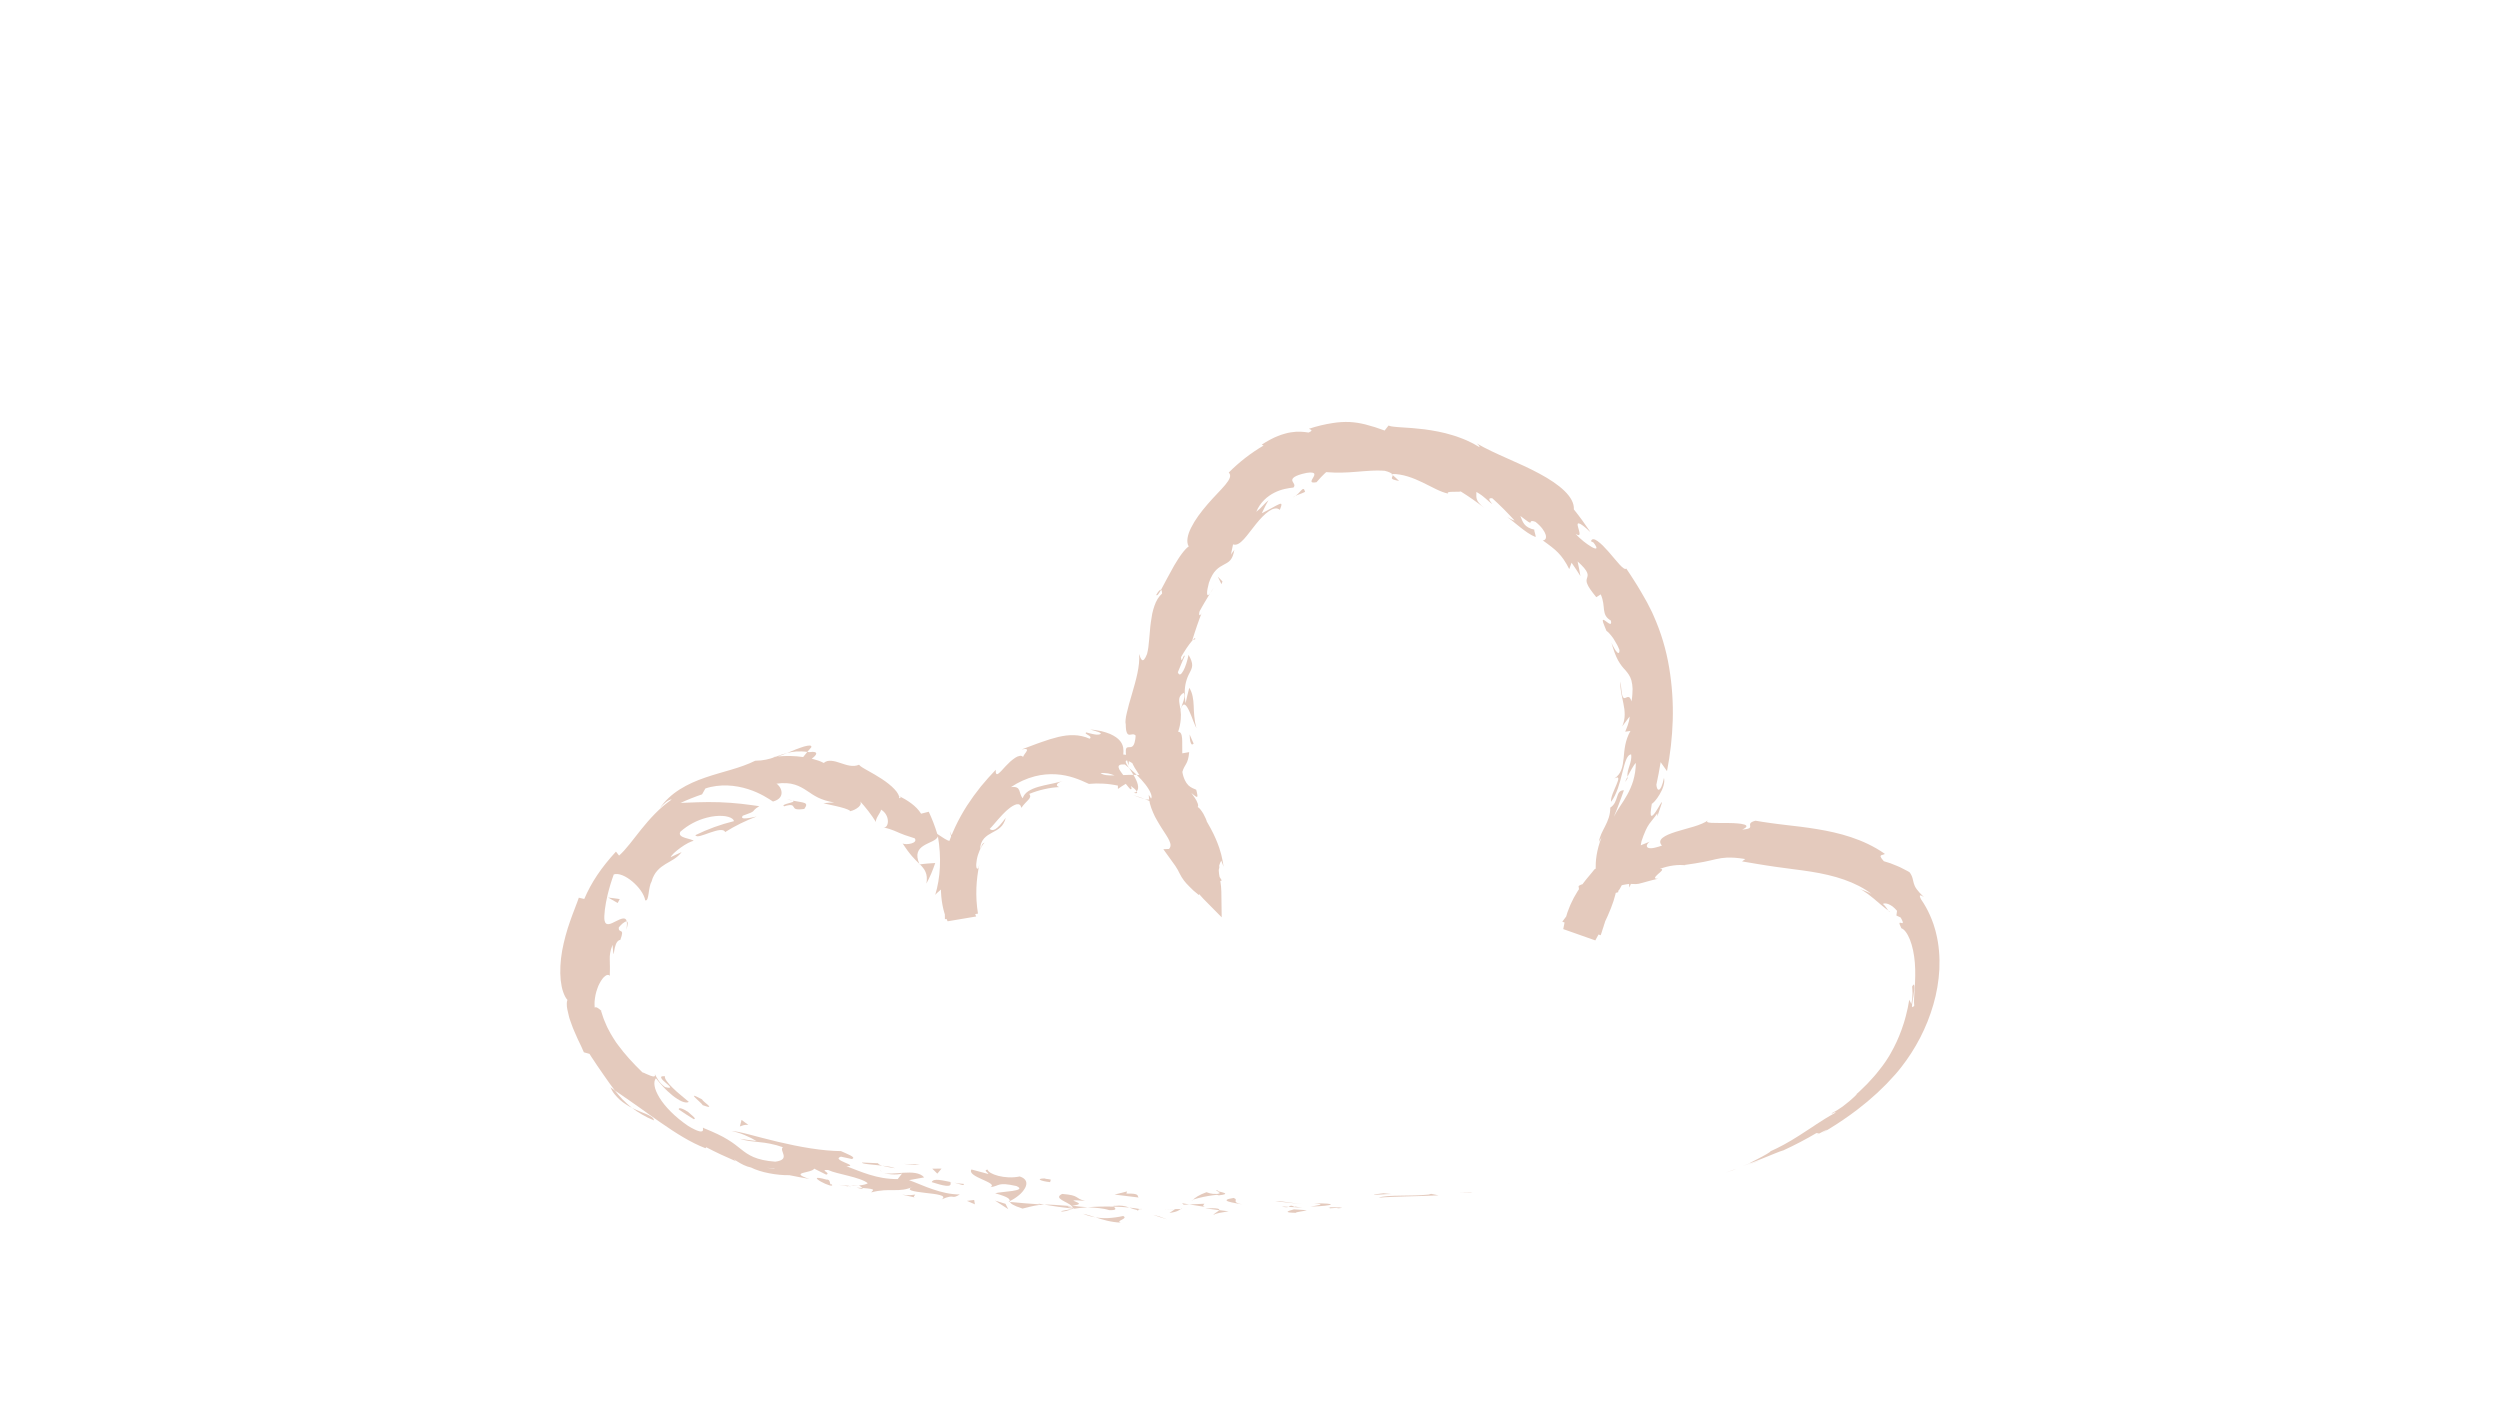 <?xml version="1.0" encoding="UTF-8"?> <svg xmlns="http://www.w3.org/2000/svg" xmlns:xlink="http://www.w3.org/1999/xlink" width="1920" zoomAndPan="magnify" viewBox="0 0 1440 810" height="1080" preserveAspectRatio="xMidYMid meet" version="1.0"><defs><clipPath id="e658689d95"><path d="M 630 700 L 648 700 L 648 704.195 L 630 704.195 Z M 630 700 " clip-rule="nonzero"></path></clipPath><clipPath id="949febe933"><path d="M 322.594 243 L 1117.406 243 L 1117.406 691 L 322.594 691 Z M 322.594 243 " clip-rule="nonzero"></path></clipPath></defs><path fill="#e4cabd" d="M 903.684 681.574 L 906.383 681.227 C 900.68 682.023 903.824 681.535 903.684 681.574 Z M 903.684 681.574 " fill-opacity="1" fill-rule="nonzero"></path><path fill="#e4cabd" d="M 847.152 686.66 L 848.164 686.832 C 845.371 686.844 842.582 686.828 839.789 686.785 Z M 847.152 686.66 " fill-opacity="1" fill-rule="nonzero"></path><path fill="#e4cabd" d="M 794.121 689.895 C 795.371 689.367 797.195 689.086 799.379 688.938 C 801.566 688.785 804.109 688.715 806.789 688.688 C 812.156 688.625 818.078 688.59 822.793 688.074 L 824.34 687.664 C 825.773 687.977 827.207 688.27 828.637 688.516 C 822.895 688.84 816.285 688.965 810.105 689.137 C 807.012 689.219 804.027 689.309 801.312 689.438 C 798.594 689.555 796.145 689.668 794.121 689.895 Z M 794.121 689.895 " fill-opacity="1" fill-rule="nonzero"></path><path fill="#e4cabd" d="M 765.789 696.012 C 767.543 695 759.648 695.594 772.414 695.34 C 771.773 695.473 771.59 695.539 771.215 695.633 C 770.066 695.688 768.484 695.785 765.789 696.012 Z M 765.789 696.012 " fill-opacity="1" fill-rule="nonzero"></path><path fill="#e4cabd" d="M 771.215 695.633 C 776.824 695.348 767.547 696.594 771.215 695.633 Z M 771.215 695.633 " fill-opacity="1" fill-rule="nonzero"></path><path fill="#e4cabd" d="M 745.293 696.582 C 747.758 696.797 750.219 696.914 752.684 697.066 C 751.137 697.746 744.543 698.305 746.984 698.594 C 739.391 698.516 740.969 697.766 745.293 696.582 Z M 745.293 696.582 " fill-opacity="1" fill-rule="nonzero"></path><path fill="#e4cabd" d="M 738.309 694.879 L 742.133 695.152 C 741.457 695.434 740.441 695.57 738.309 694.879 Z M 738.309 694.879 " fill-opacity="1" fill-rule="nonzero"></path><path fill="#e4cabd" d="M 750.25 695.625 C 747.543 695.52 744.836 695.34 742.133 695.152 C 743.211 694.68 743.332 693.828 745.859 695.316 C 745.203 694.559 746.801 695.281 750.25 695.625 Z M 750.25 695.625 " fill-opacity="1" fill-rule="nonzero"></path><path fill="#e4cabd" d="M 754.852 695.004 C 759.004 694.238 764.352 693.711 756.945 693.172 C 771.062 692.945 768.988 694.582 754.852 695.004 Z M 754.852 695.004 " fill-opacity="1" fill-rule="nonzero"></path><path fill="#e4cabd" d="M 791.387 688.004 L 796.895 687.312 C 798.492 687.48 800.086 687.66 801.68 687.785 C 800.484 687.699 797.828 687.875 795.512 688.035 C 793.195 688.195 791.219 688.312 791.387 688.004 Z M 791.387 688.004 " fill-opacity="1" fill-rule="nonzero"></path><path fill="#e4cabd" d="M 699.094 699.891 C 698.656 699.199 701.652 697.945 702.234 697.047 L 707.684 697.711 C 704.855 698.242 699.504 698.832 699.094 699.891 Z M 699.094 699.891 " fill-opacity="1" fill-rule="nonzero"></path><path fill="#e4cabd" d="M 702.234 697.047 L 694.09 695.988 C 701.406 695.734 702.723 696.277 702.234 697.047 Z M 702.234 697.047 " fill-opacity="1" fill-rule="nonzero"></path><path fill="#e4cabd" d="M 737.039 691.848 C 739.266 692.168 741.492 692.477 743.723 692.77 L 747.066 693.199 L 750.414 693.566 C 747.754 693.355 745.09 693.078 742.43 692.781 C 739.773 692.492 737.113 692.184 734.457 691.852 Z M 737.039 691.848 " fill-opacity="1" fill-rule="nonzero"></path><path fill="#e4cabd" d="M 667.738 700.656 L 672.309 702.383 C 669.586 701.535 666.863 700.688 664.148 699.73 C 665.344 700.047 666.539 700.371 667.738 700.656 Z M 667.738 700.656 " fill-opacity="1" fill-rule="nonzero"></path><g clip-path="url(#e658689d95)"><path fill="#e4cabd" d="M 646.945 700.414 C 650.297 702.027 642.039 703.238 645.629 704.219 C 639.973 704.039 635.23 702.559 630.973 701.18 C 633.383 701.586 635.809 701.734 638.25 701.621 C 641.184 701.457 644.082 701.055 646.945 700.414 Z M 646.945 700.414 " fill-opacity="1" fill-rule="nonzero"></path></g><path fill="#e4cabd" d="M 623.809 699.129 C 626.082 699.586 628.422 700.371 630.973 701.18 C 628.5 700.789 626.113 700.102 623.809 699.129 Z M 623.809 699.129 " fill-opacity="1" fill-rule="nonzero"></path><path fill="#e4cabd" d="M 680.133 696.406 C 679.48 696.871 678.207 698.078 673.582 698.652 L 676.91 696.449 C 677.891 696.434 679.004 696.422 680.133 696.406 Z M 680.133 696.406 " fill-opacity="1" fill-rule="nonzero"></path><path fill="#e4cabd" d="M 677.023 696.379 L 676.91 696.449 C 673.41 696.52 670.984 696.57 669.941 696.594 C 670.836 696.566 672.969 696.504 677.023 696.379 Z M 677.023 696.379 " fill-opacity="1" fill-rule="nonzero"></path><path fill="#e4cabd" d="M 680.945 696.395 C 680.648 696.398 680.43 696.402 680.133 696.406 C 680.453 696.191 680.645 696.125 680.945 696.395 Z M 680.945 696.395 " fill-opacity="1" fill-rule="nonzero"></path><path fill="#e4cabd" d="M 715.609 693.754 C 713.223 693.266 709.539 692.734 707.668 692.109 C 705.797 691.488 705.742 690.766 710.598 690.004 C 712.297 690.664 711.758 691.203 711.688 691.793 C 711.617 692.375 712.02 693.008 715.609 693.754 Z M 715.609 693.754 " fill-opacity="1" fill-rule="nonzero"></path><path fill="#e4cabd" d="M 685.055 693.754 L 693.75 693.348 C 693.562 693.871 691.965 694.668 694.324 695.215 C 691.23 694.762 688.141 694.258 685.055 693.754 Z M 685.055 693.754 " fill-opacity="1" fill-rule="nonzero"></path><path fill="#e4cabd" d="M 680.836 693.047 L 685.055 693.754 L 681.828 693.914 Z M 680.836 693.047 " fill-opacity="1" fill-rule="nonzero"></path><path fill="#e4cabd" d="M 638.902 697.039 C 635.211 695.875 631.109 695.664 626.477 695.359 C 631.492 694.98 636.648 694.895 641.531 695.012 C 642.172 695.789 644.234 697.207 638.902 697.039 Z M 638.902 697.039 " fill-opacity="1" fill-rule="nonzero"></path><path fill="#e4cabd" d="M 657.449 696.566 C 657.195 696.512 656.863 696.484 656.621 696.426 C 657.148 696.23 657.562 696.176 657.449 696.566 Z M 657.449 696.566 " fill-opacity="1" fill-rule="nonzero"></path><path fill="#e4cabd" d="M 580.879 692.234 C 581.145 692.117 581.379 691.957 581.652 691.832 C 581.695 691.992 581.719 692.152 581.777 692.316 Z M 580.879 692.234 " fill-opacity="1" fill-rule="nonzero"></path><path fill="#e4cabd" d="M 642.398 694.57 C 645.168 694.199 647.852 694.531 650.449 695.559 C 647.664 695.289 644.711 695.078 641.531 695.012 C 641.246 694.656 641.203 694.426 642.398 694.57 Z M 642.398 694.57 " fill-opacity="1" fill-rule="nonzero"></path><path fill="#e4cabd" d="M 611.113 697.625 C 613.109 697.152 615.359 696.719 617.715 696.344 C 615.746 697.141 611.746 698.367 611.113 697.625 Z M 611.113 697.625 " fill-opacity="1" fill-rule="nonzero"></path><path fill="#e4cabd" d="M 655.324 697.062 C 655.508 697.098 655.676 697.145 655.879 697.172 C 654.621 697.66 654.789 697.418 655.324 697.062 Z M 655.324 697.062 " fill-opacity="1" fill-rule="nonzero"></path><path fill="#e4cabd" d="M 655.324 697.062 C 653.652 696.711 652.027 696.207 650.449 695.559 C 652.715 695.785 654.812 696.062 656.621 696.426 C 656.164 696.586 655.73 696.797 655.324 697.062 Z M 655.324 697.062 " fill-opacity="1" fill-rule="nonzero"></path><path fill="#e4cabd" d="M 568.848 673.688 C 569.238 676.207 578.746 679.473 587.379 677.637 C 591.422 678.941 591.914 681.539 590.43 684.312 C 589.512 685.898 588.344 687.27 586.926 688.426 C 585.309 689.777 583.551 690.914 581.652 691.832 C 581.5 690.73 581.59 689.688 573.203 687.324 C 576.328 686.289 592.414 686.195 585.438 683.152 C 574.289 680.695 576.121 683.07 570.5 683.812 C 575.465 681.203 556.609 677.93 559.559 673.621 C 562.781 674.539 566.016 675.348 569.25 676.215 C 569.504 675.531 566.047 674.059 568.848 673.688 Z M 568.848 673.688 " fill-opacity="1" fill-rule="nonzero"></path><path fill="#e4cabd" d="M 597.965 693.258 L 601.465 693.859 C 597.406 693.98 594.445 694.742 588.973 696.152 C 583.223 694.289 582.105 693.176 581.777 692.316 C 584.668 692.605 587.559 692.879 590.453 693.102 C 593.348 693.336 596.242 693.555 599.141 693.738 Z M 597.965 693.258 " fill-opacity="1" fill-rule="nonzero"></path><path fill="#e4cabd" d="M 617.324 694.715 C 616.043 693.348 613.309 692.297 611.574 691.184 C 609.84 690.078 609.109 688.988 611.812 687.695 C 616.965 688.117 618.738 688.707 619.977 689.453 C 621.219 690.184 621.93 691.008 624.984 691.695 C 616.648 691.047 617.82 691.461 619.555 692.168 C 621.285 692.875 623.586 693.84 617.477 694.414 C 620.461 694.887 623.461 695.203 626.477 695.359 C 623.438 695.594 620.496 695.918 617.715 696.344 C 617.875 696.281 617.984 696.238 618.113 696.191 L 618.191 696.195 C 618.191 696.18 618.176 696.176 618.18 696.16 C 618.926 695.844 619.18 695.645 618.352 695.816 C 618.238 695.781 618.121 695.762 618.004 695.75 C 617.867 695.352 617.641 695.012 617.324 694.73 C 612.426 695.148 616.508 695.402 618.004 695.75 C 618.051 695.891 618.172 696.016 618.18 696.16 C 618.156 696.172 618.137 696.18 618.113 696.191 C 612.547 695.617 607 694.785 601.465 693.859 C 603.25 693.805 605.25 693.871 607.785 694.039 C 610.32 694.195 613.391 694.477 617.324 694.715 Z M 617.324 694.715 " fill-opacity="1" fill-rule="nonzero"></path><path fill="#e4cabd" d="M 701.832 685.668 C 701.309 685.824 701.328 685.969 701.285 686.109 C 700.215 685.84 699.812 685.66 701.832 685.668 Z M 701.832 685.668 " fill-opacity="1" fill-rule="nonzero"></path><path fill="#e4cabd" d="M 694.938 686.703 C 696.137 687.016 697.117 687.84 701.066 687.711 C 704.504 687.184 701.082 686.766 701.285 686.109 C 703.637 686.715 709.551 687.684 702.07 688.512 L 700.898 688.223 C 697.484 688.562 694.109 689.145 690.777 689.965 C 687.895 690.672 685.996 691.375 686.578 691.531 C 688.621 689.664 690.406 688.375 694.938 686.703 Z M 694.938 686.703 " fill-opacity="1" fill-rule="nonzero"></path><path fill="#e4cabd" d="M 655.824 689.762 C 651.211 689.219 646.598 688.656 641.988 688.074 C 644.395 687.449 646.797 686.844 649.195 686.25 L 648.762 687.492 C 656.691 687.332 654.895 688.781 655.824 689.762 Z M 655.824 689.762 " fill-opacity="1" fill-rule="nonzero"></path><path fill="#e4cabd" d="M 579.16 693.398 L 580.734 696.469 C 578.184 694.801 575.637 693.16 573.09 691.535 Z M 579.16 693.398 " fill-opacity="1" fill-rule="nonzero"></path><path fill="#e4cabd" d="M 561.125 691.176 L 561.535 693.699 C 559.992 693.059 558.453 692.379 556.918 691.707 C 558.32 691.531 559.719 691.375 561.125 691.176 Z M 561.125 691.176 " fill-opacity="1" fill-rule="nonzero"></path><path fill="#e4cabd" d="M 696.984 341.77 L 699.082 338.48 C 698.473 339.633 697.773 340.73 696.984 341.77 Z M 696.984 341.77 " fill-opacity="1" fill-rule="nonzero"></path><path fill="#e4cabd" d="M 688.41 368.234 L 687.062 368.578 C 688.027 367.5 688.66 367.125 688.41 368.234 Z M 688.41 368.234 " fill-opacity="1" fill-rule="nonzero"></path><path fill="#e4cabd" d="M 453.418 433.707 C 455.113 433.008 456.859 432.289 458.512 431.609 C 460.195 430.973 461.812 430.395 463.195 429.977 C 465.969 429.223 467.777 429.105 467.27 430.477 C 466.5 431.352 465.75 432.227 465.016 433.105 C 464.414 433.023 463.828 432.953 463.262 432.898 C 462.695 432.859 462.141 432.836 461.605 432.82 C 460.531 432.793 459.52 432.805 458.559 432.859 C 456.82 432.996 455.109 433.281 453.418 433.707 Z M 453.418 433.707 " fill-opacity="1" fill-rule="nonzero"></path><path fill="#e4cabd" d="M 654.766 446.348 C 654.152 446.312 653.512 446.301 652.867 446.32 C 652.414 445.598 651.977 444.902 651.555 444.23 C 651.34 443.891 651.125 443.559 650.918 443.234 C 650.703 442.918 650.488 442.613 650.285 442.312 C 650.996 442.879 651.719 443.551 652.473 444.227 C 653.223 444.91 654.016 445.574 654.766 446.348 Z M 654.766 446.348 " fill-opacity="1" fill-rule="nonzero"></path><path fill="#e4cabd" d="M 652.77 458.051 C 653.863 458.371 654.996 458.66 656.078 459.059 C 657.172 459.438 658.301 459.797 659.375 460.258 C 658.977 460.156 658.551 460.02 658.082 459.875 C 657.605 459.738 657.098 459.582 656.551 459.398 C 656.004 459.215 655.426 458.996 654.801 458.762 C 654.164 458.555 653.484 458.316 652.77 458.051 Z M 652.77 458.051 " fill-opacity="1" fill-rule="nonzero"></path><path fill="#e4cabd" d="M 802.148 273.617 L 804.035 275.289 C 804.66 275.852 805.27 276.445 805.879 277.016 C 804.77 276.836 803.684 276.574 802.613 276.227 C 801.984 275.98 801.75 275.727 801.703 275.457 C 801.617 274.918 802.309 274.324 802.148 273.617 Z M 802.148 273.617 " fill-opacity="1" fill-rule="nonzero"></path><path fill="#e4cabd" d="M 376.695 645.352 C 375.359 644.785 374.098 644.227 372.914 643.656 C 371.742 643.047 370.637 642.441 369.598 641.844 C 367.668 640.734 365.824 639.5 364.062 638.141 C 365.695 638.941 367.266 639.672 368.738 640.273 C 370.219 640.855 371.57 641.387 372.719 641.91 C 373.707 642.332 374.641 642.852 375.52 643.473 C 376.207 644.02 376.625 644.629 376.695 645.352 Z M 376.695 645.352 " fill-opacity="1" fill-rule="nonzero"></path><path fill="#e4cabd" d="M 665.98 342.684 C 667.301 340.359 668.188 339.496 668.73 339.773 C 667.418 342.152 666.426 343.43 665.98 342.684 Z M 665.98 342.684 " fill-opacity="1" fill-rule="nonzero"></path><path fill="#e4cabd" d="M 351.566 626.25 C 352.488 626.855 353.293 627.531 354.191 628.168 C 355.555 629.887 356.984 631.562 358.566 633.262 C 359.383 634.07 360.234 634.887 361.145 635.711 C 362.07 636.574 363.043 637.387 364.062 638.141 C 362.816 637.535 361.617 636.844 360.465 636.066 C 359.238 635.281 358.082 634.41 356.992 633.449 C 355.887 632.441 354.867 631.355 353.934 630.188 C 353.453 629.594 353.027 628.965 352.645 628.301 C 352.25 627.637 351.891 626.953 351.566 626.25 Z M 351.566 626.25 " fill-opacity="1" fill-rule="nonzero"></path><path fill="#e4cabd" d="M 1087.617 524.418 C 1087.902 524.617 1088.199 524.898 1088.488 525.066 C 1088.316 525.316 1088.008 524.973 1087.617 524.418 Z M 1087.617 524.418 " fill-opacity="1" fill-rule="nonzero"></path><path fill="#e4cabd" d="M 1040.023 656.789 C 1041.555 656.066 1044.031 654.844 1046.371 653.684 C 1045.258 654.289 1043.34 655.227 1040.023 656.789 Z M 1040.023 656.789 " fill-opacity="1" fill-rule="nonzero"></path><path fill="#e4cabd" d="M 488.418 683.336 C 492.211 684.047 488.98 683.719 488.418 683.336 Z M 488.418 683.336 " fill-opacity="1" fill-rule="nonzero"></path><path fill="#e4cabd" d="M 508.402 675.289 C 507.633 674.887 507.074 674.406 507.059 673.773 C 507.297 674.465 507.742 674.973 508.402 675.289 Z M 508.402 675.289 " fill-opacity="1" fill-rule="nonzero"></path><path fill="#e4cabd" d="M 346.129 582.012 C 346.094 581.91 346.062 581.805 346.039 581.695 C 346.84 582.656 346.707 582.488 346.129 582.012 Z M 346.129 582.012 " fill-opacity="1" fill-rule="nonzero"></path><path fill="#e4cabd" d="M 494.332 682.918 C 492.672 683.055 491.008 683.094 489.34 683.031 C 491.004 682.898 492.668 682.863 494.332 682.918 Z M 494.332 682.918 " fill-opacity="1" fill-rule="nonzero"></path><path fill="#e4cabd" d="M 493.383 684.082 C 494.719 684.145 495.762 684.223 496.758 684.289 C 497.176 684.805 496.711 685.027 493.383 684.082 Z M 493.383 684.082 " fill-opacity="1" fill-rule="nonzero"></path><path fill="#e4cabd" d="M 483.121 682.445 C 485.18 682.766 487.254 682.965 489.34 683.031 C 488.562 683.113 488.23 683.219 488.418 683.336 C 487.305 683.141 485.73 682.863 483.121 682.445 Z M 483.121 682.445 " fill-opacity="1" fill-rule="nonzero"></path><path fill="#e4cabd" d="M 937.406 447.465 C 937.434 447.723 937.426 448.012 937.477 448.297 C 936.504 449.984 936.121 450.426 936.195 450.133 C 936.547 449.219 936.953 448.332 937.406 447.465 Z M 937.406 447.465 " fill-opacity="1" fill-rule="nonzero"></path><path fill="#e4cabd" d="M 529.633 497.926 C 529.566 497.785 529.582 497.676 529.523 497.547 C 529.637 497.656 529.781 497.789 529.883 497.887 Z M 529.633 497.926 " fill-opacity="1" fill-rule="nonzero"></path><path fill="#e4cabd" d="M 533.617 508.922 C 533.848 507.664 533.914 506.395 533.82 505.117 C 533.734 504.117 533.496 503.156 533.102 502.23 C 532.762 501.398 532.305 500.637 531.734 499.941 C 531.168 499.211 530.551 498.527 529.883 497.887 C 530.609 497.789 531.344 497.695 532.074 497.609 L 534.25 497.398 C 535.707 497.27 537.188 497.168 538.688 497.098 C 537.992 499.191 537.199 501.242 536.387 503.199 C 535.496 505.191 534.625 507.078 533.617 508.922 Z M 533.617 508.922 " fill-opacity="1" fill-rule="nonzero"></path><g clip-path="url(#949febe933)"><path fill="#e4cabd" d="M 730.664 288.16 L 729.625 289.98 C 729.289 290.594 728.973 291.227 728.648 291.844 C 727.988 293.062 727.402 294.359 726.805 295.609 C 731.523 293.34 734.805 291.215 736.613 290.473 C 738.402 289.688 738.574 290.223 737.191 293.688 C 736.812 293.348 736.375 293.109 735.883 292.973 C 735.395 292.832 734.895 292.809 734.395 292.898 C 733.816 292.984 733.262 293.145 732.727 293.371 C 732.109 293.664 731.516 294.004 730.949 294.387 C 728.504 296.023 725.863 298.848 723.398 301.91 C 718.41 308.008 714.266 315.055 710.23 313.57 C 709.805 315.605 709.371 317.609 708.973 319.625 C 709.691 318.09 710.273 318.098 710.996 316.598 C 710.812 317.848 710.496 319.066 710.047 320.25 C 709.734 321.113 709.285 321.898 708.703 322.602 C 707.68 323.836 706.348 324.473 704.957 325.227 C 703.559 325.973 702.027 326.789 700.5 328.316 C 699.637 329.195 698.906 330.172 698.309 331.246 C 697.488 332.668 696.824 334.164 696.324 335.727 C 695.629 338.309 695.211 340.555 695.273 341.789 C 695.359 343.039 695.863 343.246 696.984 341.77 C 695.949 343.453 694.953 345.16 693.93 346.863 C 692.895 348.562 691.977 350.316 690.988 352.051 C 690.023 355.34 691.703 355.004 692.652 351.758 C 691.539 354.52 690.578 357.336 689.566 360.141 C 689.051 361.543 688.625 362.969 688.152 364.383 C 687.699 365.801 687.191 367.211 686.789 368.645 L 687.062 368.578 C 685.777 370.098 684.578 371.68 683.469 373.332 C 682.211 375.223 681.031 377.191 680.281 378.492 C 680.461 383.238 681.668 376.434 682.441 377.812 L 681.387 380.137 L 680.398 382.484 C 679.746 384.055 679.074 385.629 678.438 387.215 C 679.207 389.426 680.402 388.551 681.613 386.328 C 682.836 384.105 683.961 380.516 684.605 377.16 C 687.688 382.574 686.883 384.371 685.254 387.492 C 683.375 390.941 682.43 394.629 682.418 398.555 C 682.398 399.496 682.391 400.508 682.465 401.594 C 682.555 402.684 682.688 403.848 682.871 405.09 C 683.215 403.594 683.504 402.098 683.891 400.609 L 685.027 396.152 C 685.969 397.684 686.609 399.328 686.949 401.094 C 687.297 402.848 687.5 404.621 687.555 406.414 C 687.602 408.289 687.715 410.285 687.898 412.445 C 688.082 414.801 688.492 417.121 689.125 419.398 C 688.75 418.805 688.133 417.258 687.375 415.398 C 686.648 413.535 685.863 411.352 684.992 409.531 C 684.105 407.715 683.309 406.258 682.438 405.902 C 682.012 405.727 681.586 405.828 681.164 406.297 C 680.754 406.766 680.309 407.605 679.973 408.906 C 680.238 410.672 680.285 412.441 680.113 414.219 C 679.918 416.707 679.418 419.133 678.613 421.496 C 681.668 421.598 680.801 427.074 680.992 433.922 L 684.973 433.227 C 684.648 436.844 684.012 438.57 683.23 439.957 C 682.504 441.332 681.676 442.355 681.043 444.621 C 681.297 446.309 681.793 447.926 682.531 449.465 C 683.023 450.535 683.68 451.492 684.5 452.34 C 685.98 453.727 687.562 454.277 689.027 454.883 C 689.312 455.914 689.539 456.957 689.711 458.012 C 689.785 458.645 689.688 458.934 689.469 458.992 C 689.043 459.109 688.129 458.324 687.211 457.578 C 686.324 456.824 685.406 456.125 684.863 456.559 C 684.594 456.773 684.414 457.273 684.383 458.195 C 684.441 459.578 684.633 460.941 684.965 462.285 C 685.227 462.906 685.477 463.516 685.711 464.117 C 685.969 464.707 686.227 465.285 686.465 465.859 C 686.938 467.008 687.359 468.137 687.734 469.266 C 688.129 470.379 688.555 471.457 688.902 472.57 C 689.082 473.125 689.254 473.684 689.414 474.246 L 689.656 475.098 L 689.934 475.93 C 690.688 478.152 691.246 480.57 692.113 483.059 C 692.312 483.695 692.516 484.344 692.723 485.008 C 692.824 485.34 692.926 485.676 693.031 486.02 C 693.145 486.355 693.277 486.684 693.402 487.023 C 693.914 488.387 694.445 489.812 695.008 491.32 C 697.684 493.977 697.996 493.32 697.961 492.266 C 697.922 491.199 697.551 489.715 698.762 490.438 L 699.27 493.945 C 699.367 494.535 699.434 495.152 699.559 495.73 L 699.941 497.473 C 701.004 498.664 701.438 497.645 701.664 497.137 C 702.855 499.578 702.18 500.371 701.797 501.359 C 701.406 502.363 701.27 503.605 703.746 507.129 L 688.531 513.059 C 688.555 512.965 688.57 512.867 688.578 512.77 C 689.16 512.473 689.492 512 689.582 511.352 C 689.73 510.527 689.695 509.707 689.477 508.895 C 689.074 506.973 688.098 504.586 686.875 502.102 C 686.566 501.48 686.262 500.848 685.965 500.211 C 685.633 499.578 685.293 498.941 684.98 498.297 C 684.828 497.973 684.676 497.648 684.523 497.324 C 684.371 497 684.191 496.684 684.039 496.359 C 683.723 495.711 683.43 495.059 683.172 494.398 C 681.949 491.801 681.289 489.07 681.184 486.203 C 680.109 485.293 679.703 485.863 679.336 486.625 C 678.969 487.395 678.637 488.348 677.773 488.348 C 677.219 485.715 676.48 483.137 675.555 480.613 C 675.227 479.652 674.863 478.859 674.586 478.105 C 674.441 477.727 674.305 477.367 674.172 477.02 C 674.027 476.676 673.891 476.348 673.754 476.02 C 673.48 475.363 673.227 474.711 672.965 474.004 C 672.684 473.301 672.391 472.562 672.055 471.723 C 671.887 471.293 671.711 470.84 671.523 470.352 C 671.312 469.871 671.09 469.359 670.852 468.809 C 670.609 468.25 670.348 467.648 670.066 467 C 669.754 466.363 669.422 465.68 669.059 464.941 C 665.957 463.121 662.73 461.562 659.375 460.258 C 660.148 460.484 660.934 460.582 661.734 460.555 C 662.23 460.57 662.648 460.395 662.992 460.039 C 663.273 459.648 663.383 459.219 663.32 458.742 C 663.238 458.082 663.062 457.449 662.789 456.844 C 661.637 453.902 658.375 449.809 654.766 446.348 C 658.121 446.426 661.07 446.734 662.926 447.188 C 658.773 443.672 654.309 440.617 649.531 438.016 C 647.457 437.902 648.566 439.809 650.285 442.312 C 649.426 441.609 648.602 440.926 647.969 440.344 C 645.043 440.109 644.145 440.812 644.305 441.965 C 644.469 442.703 644.77 443.379 645.215 443.988 C 645.457 444.367 645.738 444.758 646.043 445.156 C 646.34 445.578 646.66 446.012 646.988 446.445 C 647.953 446.418 648.945 446.352 649.926 446.336 C 650.914 446.328 651.898 446.324 652.867 446.32 C 653.438 447.242 653.945 448.195 654.391 449.184 C 654.801 450.047 655.125 450.941 655.359 451.867 C 655.75 453.574 655.625 454.965 654.727 455.793 C 654.355 455.242 653.922 454.742 653.426 454.301 C 652.754 453.719 652.047 453.176 651.312 452.676 C 651.801 453.684 652.012 454.461 651.469 454.625 C 651.168 454.703 650.816 454.387 650.34 453.801 C 649.867 453.219 649.242 452.43 648.438 451.484 C 646.891 452.375 645.363 453.406 643.922 454.418 L 643.902 452.5 C 643.203 452.316 642.477 452.242 641.77 452.105 C 641.059 452 640.363 451.836 639.652 451.77 C 638.23 451.621 636.836 451.418 635.43 451.379 C 632.684 451.215 629.941 451.262 627.203 451.523 C 621.715 448.941 615.809 446.473 608.336 446.004 C 604.207 445.746 600.141 446.125 596.133 447.137 C 591.176 448.434 586.57 450.512 582.32 453.375 C 585.57 452.969 586.539 453.91 587.109 455.25 C 587.664 456.598 587.82 458.344 589.105 459.801 C 590.004 456.488 593.652 454.543 597.996 453.25 C 600.168 452.59 602.535 452.121 604.898 451.613 C 606.078 451.348 607.285 451.156 608.457 450.82 C 609.66 450.57 610.84 450.25 612.004 449.863 C 611.09 450.133 610.246 450.539 609.465 451.086 C 608.957 451.465 608.762 451.824 608.758 452.148 C 608.77 452.484 608.918 452.742 609.207 452.918 C 609.5 453.129 609.82 453.273 610.176 453.352 C 609.461 453.355 608.754 453.441 608.039 453.516 C 607.328 453.602 606.594 453.641 605.879 453.758 C 604.449 454.004 602.977 454.199 601.539 454.57 C 600.07 454.863 598.637 455.312 597.168 455.734 C 596.43 455.938 595.727 456.23 594.996 456.473 C 594.273 456.734 593.527 456.969 592.82 457.285 C 593.855 458.5 593.398 459.535 592.32 460.695 C 591.793 461.297 591.129 461.973 590.406 462.711 C 590.023 463.094 589.668 463.5 589.336 463.93 C 588.984 464.367 588.637 464.828 588.305 465.316 C 587.949 463.578 586.992 463.004 585.578 463.27 C 584.211 463.574 582.379 464.672 580.508 466.289 C 580.27 466.488 580.031 466.691 579.785 466.898 C 579.555 467.117 579.324 467.34 579.086 467.566 C 578.621 468.027 578.141 468.496 577.66 468.973 C 576.715 469.941 575.812 470.988 574.895 471.984 C 574.039 473.031 573.148 474.012 572.348 474.949 C 571.629 475.816 570.863 476.645 570.059 477.434 C 570.828 478.199 571.891 478.438 573.371 477.566 C 574.113 477.137 574.891 476.383 575.895 475.34 C 576.387 474.812 576.887 474.176 577.457 473.469 C 578.047 472.77 578.664 471.965 579.324 471.043 C 579.059 472.219 578.617 473.324 577.996 474.355 C 577.523 475.219 576.914 475.969 576.172 476.609 C 575.488 477.227 574.746 477.766 573.949 478.23 C 573.551 478.465 573.129 478.684 572.719 478.91 C 572.309 479.137 571.898 479.363 571.492 479.586 C 570.641 480.027 569.82 480.512 569.023 481.039 C 568.227 481.59 567.496 482.219 566.832 482.926 C 566.086 483.785 565.52 484.746 565.133 485.816 C 564.746 486.883 564.566 487.984 564.59 489.121 C 565.055 488.07 565.328 487.223 565.656 486.59 C 565.953 485.969 566.434 485.566 567.098 485.383 C 566.535 485.949 566.047 486.578 565.629 487.262 C 565.148 488.062 564.711 488.883 564.316 489.727 C 563.934 490.617 563.602 491.559 563.293 492.484 C 563.012 493.387 562.789 494.301 562.625 495.23 C 561.98 498.758 562.34 501.309 563.539 500.043 L 564.109 497.914 C 563.168 502.34 562.602 506.812 562.41 511.332 C 562.215 516.332 562.516 521.305 563.309 526.246 L 544.277 529.461 C 544.273 520.172 542.762 512.309 544.785 510.289 C 544.426 510.34 543.145 511.387 541.785 512.539 C 540.43 513.699 539.051 514.934 538.68 515.508 C 541.715 505.57 542.309 493.836 540.25 481.75 C 539.805 483.016 538.492 483.848 536.941 484.621 C 535.371 485.398 533.551 486.133 532.012 487.109 C 528.898 489.078 527.098 491.887 529.523 497.547 C 528.281 496.293 526.836 494.957 525.273 493.117 C 524.461 492.223 523.68 491.148 522.762 489.965 C 522.309 489.371 521.871 488.711 521.391 488.016 C 520.898 487.336 520.398 486.598 519.891 485.789 C 520.945 486.418 523.227 486.309 524.953 485.828 C 526.688 485.328 527.941 484.32 526.879 482.867 C 524.32 482.031 522.594 481.469 521.25 481.027 C 519.957 480.586 519.102 480.219 518.176 479.832 C 517.723 479.633 517.258 479.422 516.723 479.184 C 516.199 478.938 515.602 478.676 514.863 478.406 C 514.133 478.129 513.281 477.816 512.258 477.469 C 511.207 477.156 509.984 476.805 508.543 476.434 C 510.281 477.086 511.426 475.406 511.434 473.078 C 511.422 472.387 511.324 471.711 511.137 471.051 C 510.945 470.387 510.676 469.758 510.324 469.168 C 509.973 468.574 509.555 468.039 509.062 467.555 C 508.57 467.074 508.023 466.664 507.426 466.324 C 507.566 467.039 506.543 468.484 505.684 469.984 C 504.824 471.48 504.117 473.027 504.812 473.887 C 501.898 469.23 498.57 464.898 494.82 460.891 C 496.367 462.188 495.875 463.656 494.609 464.801 C 493.102 466.082 491.379 466.914 489.441 467.305 C 489.91 467.105 489.422 466.758 488.371 466.316 C 487.848 466.098 487.188 465.84 486.43 465.594 C 485.664 465.379 484.812 465.137 483.922 464.883 C 480.336 463.938 476.082 463.234 474.297 462.629 C 476.34 462.395 478.406 462.305 480.508 462.227 C 478.742 461.934 477 461.535 475.285 461.023 C 474.527 460.797 473.82 460.52 473.152 460.262 C 472.504 460.023 471.867 459.75 471.25 459.441 C 470.047 458.824 468.961 458.23 467.922 457.559 C 467.398 457.227 466.895 456.863 466.383 456.527 C 465.863 456.188 465.355 455.855 464.844 455.52 C 463.809 454.809 462.734 454.152 461.621 453.562 C 460.422 452.902 459.168 452.375 457.859 451.973 C 456.332 451.492 454.766 451.207 453.168 451.117 C 451.176 450.992 449.191 451.094 447.223 451.418 C 448.414 451.996 449.992 454.062 450.168 456.223 C 450.348 458.395 449.223 460.57 445.238 461.688 C 443.078 460.297 438.012 456.766 430.887 454.535 C 429.035 453.941 427.148 453.469 425.234 453.121 C 423.199 452.742 421.145 452.512 419.074 452.43 C 414.867 452.301 410.434 452.75 406.301 454.168 C 405.625 455.266 405.008 456.422 404.387 457.543 C 400.172 458.973 396.039 460.617 391.996 462.48 C 394.348 462.391 397.758 462.258 401.777 462.102 C 405.652 461.945 410.047 461.961 414.391 462.078 C 418.754 462.219 423.125 462.582 427.062 462.996 C 429.047 463.246 430.902 463.438 432.641 463.703 C 433.496 463.82 434.328 463.934 435.125 464.043 C 435.918 464.164 436.668 464.273 437.371 464.367 C 434.637 465.945 434.445 466.703 433.793 467.297 C 433.152 467.898 432.078 468.34 427.832 469.855 C 426.707 471.34 428.125 471.559 430.086 471.344 C 431.148 471.246 432.199 471.082 433.238 470.852 C 434.285 470.672 435.234 470.461 435.852 470.297 C 429.48 472.684 423.41 475.684 417.645 479.297 C 417.344 478.262 416.215 477.988 414.633 478.121 C 413.746 478.215 412.875 478.387 412.016 478.637 C 411.07 478.879 410.07 479.195 409.09 479.551 C 407.102 480.215 405.16 481.023 403.594 481.41 C 402.051 481.832 400.902 481.871 400.547 481.039 C 407.668 477.551 415.082 474.863 422.781 472.977 C 422.555 471.922 421.398 471.066 419.508 470.512 C 418.418 470.199 417.305 470.02 416.172 469.973 C 414.77 469.883 413.367 469.922 411.969 470.082 C 411.211 470.164 410.426 470.273 409.613 470.41 C 408.809 470.562 407.988 470.754 407.145 470.969 C 401.418 472.453 396.332 475.152 391.891 479.066 C 390.809 481.055 392.625 481.98 394.715 482.633 C 396.824 483.301 399.219 483.734 399.516 484.387 C 398.297 484.414 394.969 486.121 392.027 488.262 C 390.652 489.234 389.352 490.297 388.121 491.445 C 387.102 492.445 386.43 493.285 386.359 493.715 C 388.43 492.672 390.535 491.723 392.621 490.816 C 390.035 494.254 386.664 495.699 383.316 497.719 C 382.5 498.234 381.68 498.773 380.879 499.379 C 380.066 500.008 379.316 500.703 378.629 501.469 C 377.879 502.297 377.238 503.207 376.715 504.195 C 376.418 504.727 376.156 505.277 375.926 505.844 C 375.691 506.465 375.488 507.098 375.316 507.738 C 375.059 508.172 374.848 508.629 374.688 509.105 C 374.508 509.68 374.359 510.258 374.242 510.844 C 373.973 512.074 373.777 513.406 373.609 514.629 C 373.227 517.039 372.895 518.98 371.66 518.602 C 371.008 514.949 367.891 510.828 364.207 507.727 C 360.535 504.633 356.289 502.707 353.527 503.676 C 352.121 507.531 350.938 511.453 349.973 515.441 C 348.562 521.238 347.797 527.504 348.18 530.047 C 348.824 533.754 351.801 532.152 354.656 530.68 C 357.613 529.195 360.469 527.824 361.004 530.758 C 360.43 530.637 359.508 531.191 358.598 531.934 C 357.812 532.625 357.09 533.379 356.434 534.191 C 356.23 536.152 357.227 536.066 357.832 536.449 C 358.141 536.641 358.363 536.945 358.324 537.668 C 358.285 538.156 358.195 538.633 358.051 539.102 C 357.875 539.711 357.609 540.465 357.297 541.414 C 356.188 541.441 355.375 542.465 354.781 543.781 C 354.289 545.109 353.945 546.477 353.75 547.879 C 353.605 549.059 353.547 549.805 353.418 549.438 C 353.297 548.949 353.207 548.453 353.152 547.953 C 353.035 547.117 352.969 545.914 352.832 544.223 C 352.461 545.176 352.164 546.027 351.926 546.809 C 351.723 547.512 351.566 548.23 351.457 548.957 C 351.25 550.152 351.172 551.359 351.219 552.574 C 351.234 553.156 351.25 553.75 351.266 554.391 C 351.266 554.707 351.27 555.035 351.273 555.375 C 351.285 555.719 351.297 556.074 351.312 556.449 C 351.332 557.195 351.332 558.012 351.297 558.934 C 351.254 559.855 351.289 560.875 351.227 562.035 C 350.555 561.289 349.621 561.402 348.574 562.184 C 347.961 562.656 347.426 563.207 346.965 563.828 C 346.387 564.621 345.867 565.449 345.414 566.316 C 345.16 566.793 344.91 567.293 344.668 567.82 C 344.453 568.344 344.246 568.895 344.051 569.461 C 343.629 570.629 343.285 571.82 343.027 573.035 C 342.789 574.266 342.605 575.531 342.488 576.777 C 342.426 577.977 342.441 579.172 342.543 580.367 C 343.492 579.617 345.289 581.266 346.129 582.012 C 346.469 583.074 346.801 584.105 347.125 585.109 C 347.422 586.09 347.773 587.051 348.18 587.996 C 348.977 589.828 349.648 591.602 350.559 593.191 C 351.348 594.766 352.223 596.293 353.176 597.777 C 353.637 598.496 354.094 599.207 354.543 599.91 L 354.883 600.434 L 355.254 600.938 L 355.996 601.938 C 359.914 607.266 364.223 612.016 370.031 617.676 C 370.734 617.875 371.406 618.148 372.047 618.5 C 372.91 618.875 373.871 619.309 374.73 619.621 C 376.453 620.246 377.746 620.367 377.141 618.602 C 377.715 619.652 378.246 620.723 379.055 621.988 C 379.516 622.691 380.023 623.359 380.582 623.988 C 381.34 624.762 382.152 625.477 383.02 626.125 C 385.48 626.805 386.203 626.617 385.977 626.129 C 385.738 625.645 384.656 624.707 383.512 623.734 C 382.941 623.25 382.363 622.746 381.879 622.273 C 381.477 621.879 381.148 621.434 380.887 620.934 C 380.551 620.168 381.023 619.73 383.059 619.941 C 382.789 620.535 383.152 621.449 383.934 622.586 C 384.938 624.004 386.078 625.305 387.348 626.488 C 388.07 627.188 388.836 627.914 389.625 628.648 C 390.445 629.348 391.281 630.059 392.102 630.762 C 393.734 632.199 395.422 633.48 396.785 634.699 C 395.848 635.27 394.445 635.09 392.781 634.418 C 391.871 634.016 391 633.543 390.172 632.996 C 389.199 632.387 388.266 631.723 387.375 631.004 C 386.449 630.238 385.516 629.422 384.602 628.59 C 384.137 628.18 383.695 627.742 383.27 627.293 C 382.844 626.848 382.422 626.406 382.004 625.969 C 380.328 624.25 378.945 622.453 377.82 621.07 C 376.973 622.086 376.719 623.59 377.043 625.516 C 377.348 627.469 378.332 629.723 379.871 632.297 C 382.988 637.359 388.672 643.309 396.32 648.492 C 397.574 649.285 398.875 649.996 400.219 650.629 C 401.031 651.031 401.875 651.355 402.75 651.598 C 404.047 651.895 404.598 651.648 404.82 651.242 C 405.258 650.426 404.375 648.957 405.359 649.793 C 411.57 652.309 415.863 654.34 419.113 656.367 C 422.387 658.316 424.621 660.223 426.797 661.91 C 427.883 662.762 428.945 663.605 430.113 664.359 C 431.367 665.172 432.676 665.875 434.043 666.469 C 437.02 667.734 440.891 668.711 446.551 669.129 C 451.262 668.508 451.707 666.891 451.328 665.207 C 450.945 663.52 449.73 661.762 450.945 660.797 C 448.543 659.934 446.086 659.258 443.578 658.766 C 441.496 658.352 439.398 658.051 437.281 657.859 C 435.312 657.629 433.434 657.469 431.586 657.215 C 429.719 656.941 427.887 656.508 426.094 655.922 L 430.887 656.613 C 432.48 656.844 434.086 657.012 435.676 657.211 C 432.48 655.176 425.586 652.027 421.375 651.566 C 423.344 651.434 426.91 652.281 431.543 653.465 C 436.176 654.641 441.852 656.227 447.984 657.66 C 454.113 659.113 460.68 660.48 466.984 661.457 C 473.293 662.438 479.332 663.004 484.391 663.035 C 487.762 664.641 493.711 666.66 490.629 667.59 L 484.387 666.242 C 478.188 668.113 495.738 671.621 487.559 671.754 C 491.664 673.293 495.996 675.137 500.828 676.617 C 503.336 677.402 505.887 678.02 508.48 678.469 C 511.328 678.934 514.195 679.164 517.082 679.164 L 519.816 675.645 C 519.422 676.727 511.703 676.918 508.492 675.34 C 513.273 677.66 527.48 672.5 532.328 678.176 L 523.609 679.754 C 525.688 680.504 527.875 681.398 530.16 682.328 C 531.305 682.785 532.469 683.25 533.656 683.727 C 534.844 684.18 536.055 684.617 537.289 685.035 C 542.211 686.703 547.453 688.012 552.852 688.012 C 547.582 691.23 550.449 687.305 542.363 690.855 C 545.965 688.48 539.129 687.785 532.805 687.078 C 526.484 686.301 520.672 685.559 526.293 683.348 C 522.102 685.41 518.668 685.527 514.949 685.512 C 511.23 685.484 507.227 685.379 501.855 686.82 C 502.34 685.609 505.777 684.918 496.758 684.289 C 496.211 683.758 495.605 683.297 494.949 682.91 C 494.672 682.902 494.574 682.914 494.332 682.918 C 494.52 682.895 494.66 682.859 494.848 682.84 C 494.488 682.598 494.457 682.551 495.039 682.816 C 497.242 682.559 499.055 682.145 499.848 681.547 C 497.832 679.797 493.277 678.449 488.66 677.27 C 486.352 676.676 484.023 676.129 481.988 675.594 C 480.281 675.18 478.621 674.625 477.008 673.926 C 471.543 673.676 479.027 675.723 475.883 676.59 C 473.566 675.453 471.262 674.312 468.973 673.145 C 468.375 674.457 464.59 674.977 462.488 675.598 C 461.438 675.91 460.809 676.27 461.227 676.812 C 461.641 677.352 463.102 678.086 466.23 679.066 C 464.305 678.742 462.379 678.406 460.453 678.035 C 458.523 677.68 456.598 677.316 454.676 676.91 C 452.773 676.938 450.879 676.855 448.984 676.664 C 446.973 676.48 444.977 676.191 442.996 675.797 C 439.035 675.039 435.289 673.859 432.582 672.48 C 431.094 672.172 429.66 671.684 428.293 671.012 C 427.031 670.406 425.812 669.723 424.633 668.969 C 422.672 667.738 421.91 667.098 423.91 668.887 C 418.129 666.398 412.402 663.77 406.789 660.805 L 406.359 661.387 C 397.609 658.012 389.297 652.66 380.914 646.855 C 378.797 645.453 376.727 643.871 374.574 642.41 C 373.512 641.641 372.441 640.871 371.371 640.098 C 370.289 639.332 369.184 638.594 368.102 637.781 C 367.012 636.988 365.898 636.211 364.762 635.445 C 363.641 634.652 362.523 633.828 361.359 633.039 C 360.773 632.648 360.188 632.254 359.598 631.859 C 359.016 631.449 358.43 631.035 357.844 630.617 C 356.66 629.789 355.426 629 354.191 628.168 C 353.16 626.781 352.121 625.383 351.035 623.922 C 349.984 622.426 348.922 620.84 347.719 619.195 C 346.555 617.512 345.348 615.664 343.938 613.715 C 343.285 612.695 342.586 611.637 341.844 610.539 C 341.469 609.988 341.086 609.426 340.695 608.852 C 340.32 608.258 339.941 607.652 339.551 607.027 C 338.48 606.746 337.402 606.445 336.312 606.125 C 336.09 605.594 335.836 605.031 335.555 604.453 C 335.301 603.859 335.035 603.238 334.742 602.602 C 334.16 601.324 333.5 599.977 332.809 598.582 C 331.594 595.727 330.117 592.711 329.117 589.707 C 328.852 588.961 328.59 588.223 328.332 587.5 C 328.211 587.137 328.078 586.777 327.973 586.422 C 327.875 586.062 327.781 585.707 327.688 585.355 C 327.32 583.953 327.008 582.629 326.781 581.422 C 326.676 580.816 326.562 580.254 326.523 579.707 C 326.48 579.16 326.461 578.648 326.469 578.184 C 326.445 577.418 326.57 576.672 326.836 575.953 C 325.809 574.824 325.031 573.242 324.371 571.309 C 323.66 569.367 323.27 567.086 322.961 564.559 C 322.461 559.523 322.73 553.551 323.793 547.637 C 324.879 541.836 326.414 536.156 328.391 530.598 C 328.855 529.297 329.312 528.023 329.758 526.789 C 330.223 525.57 330.676 524.387 331.113 523.254 C 331.32 522.684 331.527 522.125 331.73 521.582 C 331.941 521.043 332.145 520.516 332.348 520.004 C 332.738 518.98 333.094 518 333.398 517.074 L 336.535 517.805 C 340.629 508.23 346.234 499.887 354.789 490.523 L 356.582 492.82 C 360.676 489.234 364.531 483.684 369.344 477.719 C 371.746 474.742 374.363 471.66 377.277 468.703 C 380.234 465.672 383.441 462.938 386.902 460.496 C 386.121 460.406 384.879 461.051 383.602 462.039 C 382.285 463.094 381.098 464.277 380.039 465.59 C 382.988 461.141 387.016 457.555 391.539 454.684 C 396.074 451.812 401.094 449.641 406.16 447.898 C 411.234 446.145 416.336 444.781 421.188 443.336 C 426.051 441.887 430.668 440.34 435.004 438.18 C 436.199 438.145 437.305 438.102 438.332 438 C 439.301 437.898 440.262 437.75 441.215 437.551 C 442.926 437.199 444.598 436.719 446.234 436.117 C 445.84 436.156 445.445 436.156 445.051 436.117 C 445.523 436.02 446.238 435.926 446.973 435.84 C 447.98 435.48 449.004 435.07 450.074 434.719 C 451.145 434.371 452.254 434.027 453.418 433.707 C 451.652 434.48 449.852 435.156 448.008 435.723 C 452.891 435.258 457.762 435.367 462.617 436.055 C 463.395 435.039 464.195 434.09 465.016 433.105 C 465.465 433.16 465.828 433.168 466.293 433.238 C 466.875 433.133 467.465 433.074 468.055 433.059 C 468.461 433.055 468.863 433.102 469.262 433.195 C 469.887 433.363 470.152 433.668 470.148 434.059 C 470.137 434.844 469.035 435.949 467.559 436.984 C 468.906 437.324 470.191 437.711 471.363 438.109 C 472.441 438.477 473.48 438.93 474.484 439.469 C 475.074 438.949 475.746 438.586 476.5 438.379 C 477.266 438.195 478.039 438.145 478.824 438.223 C 479.684 438.297 480.527 438.441 481.363 438.652 C 482.227 438.891 483.109 439.184 484.004 439.473 C 485.797 440.023 487.582 440.727 489.387 440.992 C 491.184 441.289 492.965 441.285 494.801 440.492 C 495.332 441.094 495.949 441.602 496.641 442.008 C 497.5 442.578 498.605 443.145 499.805 443.855 C 502.23 445.219 505.176 446.84 507.941 448.684 C 513.512 452.34 518.293 456.836 517.895 459.82 C 518.426 459.336 519.875 459.906 517.586 458.328 C 522.707 460.945 527.727 464.109 530.551 468.688 C 532 468.289 533.473 467.914 534.965 467.562 C 536.902 471.707 538.539 475.969 539.871 480.344 C 541.555 481.398 542.906 482.41 544.086 483.098 C 545.262 483.789 546.137 484.258 546.785 484.297 C 547.426 484.344 547.809 483.984 547.895 483.098 C 547.934 482.512 547.895 481.934 547.777 481.355 C 547.605 480.48 547.379 479.621 547.109 478.77 C 549.172 483.27 550.379 486.477 551.379 488.902 C 551.898 490.098 552.258 491.172 552.648 492.094 C 553.02 493.035 553.387 493.844 553.676 494.68 C 554.371 496.441 554.93 498.242 555.359 500.086 C 555.664 501.348 555.902 502.625 556.066 503.914 C 556.164 504.66 556.262 505.461 556.355 506.324 C 556.457 507.188 556.477 508.145 556.531 509.156 L 558.629 507.625 C 559.109 509.172 559.414 510.754 559.547 512.367 C 559.637 513.234 559.723 514.117 559.785 515 C 559.82 515.887 559.859 516.77 559.895 517.637 C 560.016 519.352 560.02 521 560.238 522.395 C 560.473 523.785 560.742 524.957 561.359 525.75 C 561.703 526.441 562 527.16 562.242 527.898 L 545.828 530.668 C 544 527.059 542.348 521.094 542.004 513.727 C 541.844 509.766 542.027 505.82 542.551 501.891 C 542.617 501.371 542.684 500.848 542.75 500.32 C 542.832 499.797 542.934 499.273 543.027 498.742 C 543.227 497.688 543.398 496.613 543.633 495.547 C 543.887 494.48 544.141 493.41 544.402 492.324 C 544.648 491.238 545.008 490.176 545.312 489.09 C 547.867 480.422 552.023 471.84 556.984 464.059 C 559.465 460.246 562.129 456.57 564.977 453.023 C 567.809 449.598 570.684 446.371 573.547 443.395 C 573.414 445.875 574.02 446.293 574.988 445.645 C 575.637 445.152 576.238 444.605 576.789 444.004 C 577.496 443.281 578.254 442.355 579.125 441.453 C 580 440.551 580.93 439.598 581.867 438.711 C 582.781 437.902 583.742 437.16 584.754 436.48 C 585.547 435.922 586.422 435.555 587.375 435.379 C 587.723 435.301 588.066 435.312 588.406 435.422 C 588.746 435.531 589.035 435.719 589.273 435.984 C 589.734 434.73 591.008 433.43 591.43 432.512 C 591.852 431.609 591.441 431.109 588.484 431.664 C 590.656 430.898 592.609 430.059 594.531 429.395 C 595.477 429.039 596.398 428.691 597.293 428.355 C 598.199 428.035 599.082 427.727 599.941 427.426 C 603.102 426.27 606.316 425.289 609.586 424.48 C 612.645 423.781 615.605 423.352 618.598 423.457 C 620.117 423.488 621.617 423.672 623.098 424.012 C 623.863 424.164 624.621 424.363 625.363 424.613 C 626.121 424.875 626.879 425.176 627.641 425.508 C 628.723 424.695 627.801 424.016 626.801 423.426 C 625.809 422.836 624.746 422.336 625.719 421.863 C 626.953 422.242 628.199 422.555 629.465 422.809 C 630.98 423.145 632.539 423.352 633.574 422.941 C 634.586 422.539 633.957 422.105 632.691 421.637 C 631.426 421.168 629.531 420.656 628.02 420.242 C 628.633 420.289 629.23 420.332 629.809 420.375 C 630.383 420.449 630.938 420.535 631.48 420.617 C 632.559 420.789 633.566 420.973 634.512 421.176 C 636.16 421.582 637.777 422.102 639.359 422.73 C 642.07 423.965 643.875 425.227 645.016 426.621 C 646.043 427.785 646.688 429.133 646.957 430.66 C 647.145 431.973 647.164 433.289 647.016 434.609 C 648.121 434.68 649.172 434.758 650.145 434.898 C 651.105 435.055 652.008 435.238 652.859 435.449 C 653.285 435.551 653.695 435.664 654.094 435.781 C 654.484 435.914 654.863 436.059 655.23 436.203 C 655.938 436.488 656.629 436.816 657.297 437.184 C 659.871 438.656 661.793 440.734 663.527 443.707 C 665.207 443.758 667.297 444.195 667.957 443.77 C 668.281 443.562 668.238 443.148 667.566 442.387 C 667.098 441.875 666.594 441.398 666.059 440.961 C 665.355 440.418 664.457 439.777 663.336 439.031 C 664.008 439.387 665.023 439.922 666.289 440.594 C 667.516 441.324 669.016 442.16 670.605 443.18 C 674.137 445.449 677.457 447.992 680.57 450.805 C 682.094 452.219 683.543 453.703 684.914 455.266 C 685.551 456.008 686.176 456.715 686.711 457.426 C 687.246 458.145 687.73 458.832 688.16 459.48 C 688.898 460.527 689.48 461.656 689.906 462.867 C 690.203 463.789 690.207 464.461 689.852 464.82 C 690.828 465.25 692.066 466.953 693.133 468.711 C 694.117 470.527 694.961 472.367 695.113 473.188 C 698.5 478.957 699.996 482.34 701.324 485.734 C 701.645 486.59 701.992 487.434 702.285 488.348 C 702.57 489.266 702.859 490.227 703.164 491.285 C 703.242 491.547 703.32 491.82 703.398 492.094 C 703.461 492.375 703.527 492.664 703.598 492.957 C 703.727 493.547 703.863 494.168 704.012 494.82 C 704.328 496.121 704.535 497.594 704.781 499.25 C 704.336 498.07 703.957 496.887 703.449 495.746 C 702.727 496.938 702.27 498.219 702.078 499.598 C 701.957 500.902 701.996 502.203 702.203 503.496 C 702.648 506.234 703.434 509.469 703.492 513.598 L 703.695 528.383 L 693.098 517.652 C 692.312 516.855 691.512 515.98 690.715 515.012 L 690.551 515.559 C 689.402 514.625 688.352 513.785 687.445 512.98 C 686.574 512.148 685.801 511.391 685.113 510.695 C 683.762 509.297 682.68 508.219 681.988 507.219 C 680.98 505.898 680.117 504.488 679.395 502.992 C 679.25 502.715 679.105 502.434 678.953 502.141 C 678.812 501.84 678.66 501.523 678.484 501.188 C 678.031 500.348 677.535 499.539 676.988 498.754 C 675.586 496.801 673.512 493.914 670.086 489.148 C 671.168 489.109 672.242 489.059 673.312 488.996 C 675.805 486.594 672.785 482.676 669.246 477.172 C 668.773 476.496 668.355 475.777 667.918 475.043 C 667.484 474.305 667.043 473.551 666.594 472.785 C 666.152 472.016 665.711 471.23 665.281 470.43 C 664.879 469.625 664.516 468.797 664.152 467.965 C 663.422 466.32 662.824 464.625 662.359 462.887 C 661.949 461.207 661.711 459.504 661.652 457.777 L 664.328 462.047 C 664.496 460.18 663.758 458.176 662.586 456.035 C 661.492 453.891 659.867 451.617 658.227 449.281 C 656.656 446.945 654.93 444.555 653.602 442.266 C 652.301 439.98 651.285 437.801 650.938 435.945 C 650.254 434.344 650.238 438.578 650.02 440.906 C 649.461 439.02 649.008 437.102 648.66 435.164 C 648.477 434.121 648.414 433.07 648.477 432.012 C 648.621 430.605 649.254 430.426 650.039 430.395 C 650.824 430.363 651.766 430.48 652.527 429.707 C 652.918 429.32 653.234 428.707 653.516 427.754 C 653.875 426.43 654.078 425.082 654.133 423.715 C 653.066 422.395 651.723 423.234 650.59 423.211 C 650.023 423.199 649.508 422.965 649.113 422.113 C 648.863 421.543 648.699 420.945 648.621 420.328 C 648.5 419.336 648.438 418.34 648.441 417.34 C 648.242 416.461 648.203 415.574 648.328 414.676 C 648.379 414.109 648.461 413.48 648.57 412.805 C 648.699 412.133 648.855 411.41 649.035 410.645 C 649.387 409.117 649.824 407.418 650.301 405.613 C 650.82 403.82 651.375 401.914 651.945 399.941 C 654.238 392.074 656.758 383.477 656.117 376.691 C 657.16 379.855 658.227 382.887 660.68 376.75 C 661.332 374.344 661.688 371.434 661.93 368.266 C 662.086 366.691 662.223 365.055 662.363 363.391 C 662.434 362.559 662.508 361.723 662.582 360.883 L 662.891 358.383 C 663.113 356.719 663.371 355.066 663.688 353.469 C 664.023 351.926 664.449 350.41 664.969 348.918 C 665.945 346.043 667.41 343.609 669.352 341.906 C 669.344 340.559 669.098 339.961 668.73 339.773 C 669.691 338.082 670.879 335.844 672.137 333.379 C 673.434 330.926 674.875 328.27 676.328 325.73 C 677.848 323.223 679.309 320.805 680.777 318.883 C 682.238 316.957 683.582 315.473 684.695 314.758 C 683.906 313.402 683.754 311.766 684.031 309.91 C 684.191 308.914 684.438 307.941 684.77 306.988 C 685.156 305.914 685.613 304.871 686.137 303.855 C 686.676 302.785 687.289 301.684 687.953 300.566 C 688.641 299.449 689.426 298.305 690.219 297.16 C 691.035 296.023 691.91 294.898 692.785 293.773 C 693.688 292.66 694.613 291.562 695.527 290.48 C 702.93 281.805 711.207 275.477 707.762 272.191 C 713.781 266.133 720.473 260.945 727.832 256.621 L 726.742 256.137 C 728.344 255.059 730 254.07 731.711 253.176 C 732.5 252.766 733.258 252.367 734 252.027 C 734.75 251.699 735.473 251.395 736.172 251.117 C 737.449 250.59 738.754 250.152 740.09 249.793 C 740.699 249.621 741.285 249.465 741.852 249.336 C 742.422 249.219 742.973 249.121 743.504 249.035 C 747.746 248.324 750.809 248.719 753.758 249.141 C 757.148 247.676 754.371 247.406 753.941 246.98 C 758.438 245.484 763.031 244.379 767.715 243.664 C 770.938 243.148 774.18 242.957 777.438 243.082 C 778.895 243.168 780.32 243.312 781.785 243.523 C 783.238 243.77 784.738 244.043 786.332 244.441 C 790.137 245.41 793.879 246.59 797.551 247.984 L 799.793 245.113 C 800.699 245.477 801.641 245.688 802.613 245.754 C 803.871 245.902 805.422 246.055 807.227 246.152 C 810.828 246.367 815.406 246.664 820.5 247.289 C 825.566 247.984 831.172 248.961 836.66 250.68 C 837.348 250.887 838.035 251.098 838.723 251.32 L 840.754 252.055 C 842.105 252.562 843.453 253.066 844.766 253.652 C 847.359 254.789 849.859 256.109 852.258 257.613 C 852.199 257.203 852.012 256.473 850.562 255.391 C 855.965 258.562 862.113 261.332 868.395 264.125 C 874.664 266.914 881.066 269.738 886.781 272.859 C 898.246 279.016 906.98 286.227 906.543 293.418 C 909.969 297.664 913.129 302.09 916.137 306.551 C 912.398 303 910.406 301.641 909.445 301.48 C 908.496 301.305 908.602 302.293 908.945 303.551 C 909.609 306.105 911.121 309.75 907.582 307.5 C 908.832 309.012 910.527 310.477 912.164 311.84 C 913.645 313.035 915.207 314.117 916.844 315.09 C 919.504 316.598 920.875 316.398 917.855 312.512 C 917.379 312.25 916.895 312 916.406 311.754 C 916.867 310.113 918.309 310.312 920.156 311.637 C 921.246 312.441 922.277 313.32 923.242 314.27 C 924.328 315.352 925.453 316.598 926.59 317.863 C 931.098 322.977 935.273 328.863 936.75 327.516 C 938.168 329.668 939.641 331.777 940.984 333.965 C 941.668 335.055 942.375 336.125 943.039 337.223 L 945.016 340.527 C 945.688 341.617 946.316 342.734 946.938 343.852 L 948.824 347.203 C 949.43 348.398 950.039 349.598 950.645 350.793 L 951.555 352.59 C 951.84 353.195 952.098 353.809 952.367 354.418 C 956.699 364.082 959.723 374.137 961.441 384.582 C 963.113 394.645 963.797 404.773 963.492 414.969 C 963.18 424.797 962.078 434.539 960.191 444.188 C 958.98 442.434 957.809 440.715 956.539 439 C 956.207 441.184 955.773 443.34 955.391 445.508 C 955 447.676 954.512 449.816 954.074 451.977 C 954.215 453.789 954.758 455.121 955.598 454.871 C 956.441 454.617 957.488 452.73 958.453 448.055 C 959.16 450.781 957.75 454.598 955.914 457.621 C 954.141 460.676 951.945 462.934 951.453 462.934 C 951.254 464.07 951.105 465.047 951.004 465.875 C 950.891 466.699 950.82 467.379 950.797 467.93 C 950.746 469.035 950.863 469.629 951.105 469.848 C 951.586 470.285 952.551 469.219 953.586 467.742 C 955.621 464.781 957.828 460.113 957.113 462.895 C 956.309 465.371 955.504 467.84 954.621 470.277 L 954.617 468.449 C 952.797 471.184 951.418 472.535 950.008 474.527 C 949.188 475.715 948.488 476.965 947.91 478.285 C 946.988 480.324 946.188 482.41 945.508 484.539 C 943.902 491.539 946.883 488.957 946.062 491.66 C 946.387 491.766 946.18 492.715 944.613 495.746 C 942.707 500.965 940.645 506.113 938.508 511.238 C 938.32 508.723 938.082 506.207 937.855 503.719 C 936.777 505.184 935.82 506.723 934.988 508.34 C 934.188 509.812 933.527 511.125 933.004 511.988 C 931.949 513.715 931.418 513.609 931.117 509.332 C 931.738 515.5 926.004 529.09 918.898 541.676 L 900.426 535.16 C 900.645 534.078 900.859 532.996 901.078 531.918 C 901.191 531.383 901.305 530.844 901.422 530.309 C 901.574 529.781 901.727 529.254 901.875 528.727 C 902.188 527.676 902.484 526.629 902.816 525.605 C 903.203 524.594 903.59 523.594 903.969 522.609 C 904.168 522.117 904.34 521.621 904.559 521.148 C 904.781 520.676 905.008 520.211 905.227 519.746 C 905.68 518.824 906.109 517.91 906.562 517.031 C 907.059 516.176 907.543 515.344 908.02 514.527 C 908.258 514.121 908.496 513.719 908.727 513.32 C 908.969 512.93 909.234 512.566 909.484 512.199 C 910.492 510.734 911.406 509.328 912.387 508.152 C 913.336 506.957 914.168 505.82 914.996 504.914 C 915.801 503.98 916.496 503.152 917.055 502.441 C 917.531 501.914 917.973 501.359 918.375 500.773 C 923.566 497.707 928.457 494.992 933.602 492.332 C 939.016 489.5 944.574 486.988 950.277 484.793 C 949.605 485.199 949.098 485.754 948.75 486.457 C 948.488 487.074 948.508 487.672 948.93 488.066 C 949.348 488.457 950.172 488.68 951.516 488.555 C 952.336 488.469 953.145 488.309 953.938 488.082 C 954.891 487.844 956 487.523 957.281 487.066 C 955.73 485.355 956.062 483.898 957.641 482.582 C 958.629 481.84 959.688 481.227 960.824 480.742 C 962.129 480.156 963.645 479.656 965.266 479.113 C 966.891 478.594 968.629 478.137 970.379 477.617 C 972.137 477.16 973.906 476.645 975.605 476.125 C 977.242 475.645 978.84 475.066 980.406 474.398 C 981.793 473.832 983.078 473.086 984.258 472.16 C 980.41 474.59 988.395 473.906 995.723 474.062 C 996.641 474.082 997.547 474.105 998.422 474.125 C 999.297 474.172 1000.137 474.23 1000.918 474.297 C 1002.203 474.367 1003.469 474.578 1004.711 474.93 C 1006.516 475.516 1006.59 476.414 1003.496 477.844 C 1008.035 477.504 1008.207 476.723 1008.09 475.758 C 1007.984 474.789 1007.57 473.656 1011.145 472.727 C 1012.523 472.945 1013.914 473.207 1015.324 473.414 C 1016.73 473.621 1018.156 473.828 1019.594 474.039 C 1021.008 474.227 1022.438 474.418 1023.883 474.613 C 1025.316 474.785 1026.762 474.961 1028.223 475.141 C 1034.078 475.805 1040.23 476.508 1046.602 477.57 C 1052.969 478.621 1059.574 480.012 1066.207 482.227 C 1072.828 484.43 1079.496 487.488 1085.602 491.762 C 1085.574 492.035 1085.25 492.133 1084.848 492.227 C 1084.426 492.297 1084.023 492.422 1083.633 492.598 C 1083.445 492.688 1083.32 492.832 1083.254 493.031 C 1083.191 493.227 1083.207 493.418 1083.305 493.605 C 1083.492 494.105 1084.02 494.891 1085.09 496.055 C 1086.332 496.434 1087.605 496.793 1088.852 497.234 C 1090.082 497.707 1091.316 498.203 1092.566 498.715 C 1093.18 498.98 1093.832 499.203 1094.426 499.52 L 1096.238 500.438 L 1098.062 501.387 C 1098.668 501.719 1099.305 502.012 1099.875 502.395 C 1100.66 503.391 1101.23 504.496 1101.582 505.715 C 1101.887 506.754 1102.062 507.699 1102.336 508.766 C 1102.902 510.895 1104.215 512.945 1108.191 516.75 C 1106.793 515.816 1104.75 514.578 1106.512 517.988 C 1108.539 520.91 1110.266 524 1111.695 527.258 C 1112.457 528.867 1113.023 530.547 1113.652 532.211 L 1114.438 534.75 C 1114.562 535.176 1114.699 535.598 1114.812 536.027 L 1115.129 537.316 C 1116.871 544.188 1117.379 551.277 1117.082 558.238 C 1116.707 565.184 1115.551 571.996 1113.605 578.676 C 1111.695 585.273 1109.168 591.621 1106.016 597.727 C 1102.879 603.785 1099.207 609.5 1094.992 614.867 C 1094.457 615.527 1093.949 616.207 1093.398 616.855 L 1091.75 618.793 C 1090.641 620.074 1089.465 621.258 1088.332 622.492 L 1086.621 624.328 C 1086.051 624.938 1085.43 625.5 1084.836 626.086 L 1081.242 629.566 L 1077.5 632.867 C 1076.875 633.41 1076.266 633.977 1075.625 634.504 L 1073.688 636.062 C 1072.391 637.09 1071.129 638.164 1069.809 639.156 L 1065.832 642.102 C 1060.52 645.938 1055.02 649.488 1049.34 652.762 C 1055.324 649.023 1051.113 651.16 1046.371 653.684 C 1049.391 651.93 1045.984 653.172 1046.422 652.551 C 1040.215 656.219 1033.84 659.559 1027.293 662.574 C 1025.344 663.059 1020.043 665.352 1014.879 667.418 C 1009.723 669.492 1004.727 671.387 1003.648 671.719 L 1009.992 669.254 C 1005.727 670.785 1008.625 669.508 1012.305 667.625 C 1015.992 665.754 1020.43 663.227 1019.676 663.176 C 1024.312 661.176 1030.211 658.027 1036.484 653.973 C 1038.074 653.004 1039.648 651.91 1041.285 650.848 C 1042.102 650.32 1042.926 649.785 1043.758 649.246 C 1044.578 648.695 1045.406 648.141 1046.238 647.582 C 1047.91 646.477 1049.641 645.422 1051.348 644.316 C 1052.211 643.777 1053.086 643.254 1053.977 642.742 C 1054.871 642.242 1055.766 641.742 1056.664 641.238 C 1059.363 638.781 1053.883 642.625 1055.215 641.141 C 1057.379 640.023 1059.449 638.75 1061.426 637.32 C 1062.59 636.441 1063.863 635.43 1065.273 634.262 C 1065.992 633.688 1066.707 633.031 1067.453 632.32 C 1068.195 631.609 1068.984 630.855 1069.82 630.059 L 1068.898 630.578 C 1069.504 630.047 1070.102 629.523 1070.688 629.008 C 1071.277 628.496 1071.801 627.941 1072.348 627.422 C 1073.422 626.367 1074.461 625.348 1075.469 624.363 C 1076.457 623.359 1077.348 622.316 1078.25 621.336 C 1078.695 620.844 1079.137 620.352 1079.57 619.871 C 1080.004 619.387 1080.438 618.914 1080.82 618.406 C 1081.609 617.41 1082.379 616.43 1083.137 615.469 C 1083.895 614.508 1084.648 613.562 1085.301 612.586 C 1085.637 612.102 1085.973 611.617 1086.305 611.141 C 1086.637 610.656 1086.938 610.152 1087.254 609.664 L 1088.188 608.188 L 1089.062 606.668 C 1091.508 602.387 1093.566 597.926 1095.246 593.289 C 1095.688 592.035 1096.125 590.742 1096.559 589.41 C 1096.953 588.059 1097.406 586.691 1097.758 585.234 C 1098.582 582.148 1099.238 579.027 1099.723 575.867 C 1100.168 576.668 1100.59 577.48 1100.977 578.297 C 1101.398 576.254 1101.609 574.191 1101.609 572.109 C 1101.625 570.688 1101.457 569.652 1101.391 568.262 C 1103.078 565.102 1102.836 569.219 1102.168 573.453 C 1101.527 577.664 1100.449 581.953 1102.609 579.273 C 1102.285 577.082 1102.598 573.398 1102.879 569.012 C 1103.156 564.621 1103.363 559.5 1102.953 554.551 C 1102.555 549.602 1101.566 544.848 1100.129 541.258 C 1098.691 537.664 1096.898 535.246 1095.195 534.684 C 1094.859 534.02 1094.559 533.34 1094.293 532.645 C 1094.141 532.352 1094.078 532.039 1094.098 531.711 C 1094.176 531.355 1094.613 531.473 1095.051 531.594 C 1095.492 531.719 1095.934 531.852 1096.012 531.492 C 1096.027 531.152 1095.961 530.828 1095.805 530.52 C 1095.523 529.793 1095.168 529.105 1094.738 528.457 C 1093.922 528.062 1093.148 527.668 1092.328 527.332 C 1092.449 526.453 1092.57 525.551 1092.684 524.621 C 1092.273 524.109 1091.832 523.633 1091.348 523.195 C 1090.941 522.797 1090.512 522.426 1090.059 522.078 C 1089.312 521.543 1088.516 521.098 1087.668 520.738 C 1086.184 520.211 1085.074 520.293 1084.551 520.664 C 1084.844 520.891 1085.117 521.141 1085.371 521.414 C 1085.68 521.723 1085.957 522.059 1086.203 522.418 C 1086.711 523.156 1087.223 523.891 1087.617 524.418 C 1086.852 523.918 1086.117 523.367 1085.422 522.77 C 1084.66 522.172 1083.84 521.543 1083.078 520.848 C 1082.676 520.516 1082.336 520.121 1081.902 519.805 C 1081.484 519.477 1081.074 519.141 1080.668 518.797 C 1079.855 518.113 1079.098 517.383 1078.242 516.777 C 1077.426 516.137 1076.637 515.512 1075.898 514.93 C 1075.105 514.391 1074.371 513.891 1073.711 513.441 C 1073.383 513.219 1073.07 513.012 1072.781 512.82 C 1072.488 512.637 1072.188 512.496 1071.926 512.363 C 1071.527 512.148 1071.109 511.984 1070.672 511.867 L 1072.562 512.5 C 1073.184 512.723 1073.766 512.992 1074.379 513.238 L 1076.207 513.996 C 1076.512 514.117 1076.809 514.254 1077.098 514.41 L 1077.965 514.855 C 1073.598 511.516 1068.207 508.777 1062.234 506.684 C 1056.258 504.578 1049.711 503.117 1042.98 502.051 C 1041.281 501.812 1039.613 501.527 1037.906 501.305 C 1036.191 501.102 1034.512 500.832 1032.793 500.637 C 1029.379 500.199 1025.969 499.738 1022.57 499.262 C 1020.887 499.008 1019.223 498.758 1017.57 498.508 C 1015.949 498.25 1014.352 497.992 1012.766 497.738 C 1009.594 497.207 1006.473 496.715 1003.426 496.168 L 1005.293 494.801 C 1002.953 494.395 1000.953 494.207 999.211 494.062 C 997.469 493.953 995.988 493.945 994.676 493.984 C 992.484 494.09 990.32 494.402 988.184 494.922 C 986.223 495.348 984.234 495.906 981.469 496.422 C 980.098 496.719 978.512 496.941 976.668 497.27 C 975.742 497.41 974.746 497.559 973.668 497.723 C 972.598 497.898 971.441 498.074 970.188 498.246 L 970.977 498.43 C 966.766 497.883 961.262 498.52 956.137 500.484 C 958.785 500.43 956.781 501.969 955.066 503.434 C 953.383 504.977 951.988 506.426 955.219 506.129 C 950.605 507.125 947.883 508.043 945.98 508.52 C 944.125 509.055 943.148 509.238 942.27 509.23 C 941.41 509.25 940.703 509.137 939.344 509.141 C 938.48 509.141 937.617 509.215 936.766 509.367 C 935.395 509.57 934.047 509.883 932.723 510.301 C 932.438 511.496 932.215 512.703 932.051 513.926 C 930.953 514.242 930.027 514.449 929.188 514.699 C 928.348 514.977 927.539 515.32 926.758 515.738 C 925.105 516.699 923.043 518.316 920.285 522.379 C 921.688 520.871 922.48 520.691 922.816 520.992 C 923.176 521.312 923.113 522.133 923.215 522.984 C 923.293 523.82 923.414 524.613 923.914 524.84 C 924.285 524.961 924.641 524.918 924.973 524.711 C 925.637 524.344 926.266 523.926 926.863 523.461 C 926.738 523.867 926.566 524.234 926.473 524.637 C 926.363 525.035 926.254 525.418 926.137 525.789 C 925.914 526.539 925.629 527.223 925.461 527.938 C 925.262 528.641 925.047 529.305 924.809 529.938 C 924.629 530.598 924.449 531.238 924.238 531.848 C 924.137 532.156 924.027 532.453 923.914 532.75 C 923.828 533.055 923.742 533.355 923.656 533.656 C 923.477 534.25 923.281 534.824 923.074 535.387 C 922.715 536.527 922.398 537.648 921.992 538.703 L 899.879 530.902 C 902.688 526.996 905.383 523.824 907.191 520.629 C 908.094 519.102 908.754 517.477 909.168 515.75 C 909.559 513.957 909.586 512.152 909.25 510.348 C 914.312 507.168 913.105 511.871 910.918 516.805 C 909.816 519.262 908.496 521.766 907.676 523.363 C 906.852 524.961 906.559 525.68 907.535 524.578 C 907.32 527.184 909.398 525.91 911.828 523.098 C 914.262 520.293 917.023 515.938 918.25 512.602 C 919.746 509.324 919.168 505.668 919.105 500.859 C 919.008 496.027 919.453 490.082 922.645 481.871 C 922.066 483.527 921.547 483.457 920.941 485.098 C 921.051 484.273 921.234 483.461 921.488 482.668 C 921.723 481.879 922.008 481.109 922.34 480.359 C 922.988 478.848 923.828 477.383 924.578 475.84 C 925.398 474.27 926.09 472.641 926.652 470.957 C 927.238 469.082 927.531 467.164 927.523 465.195 C 930.02 463.621 930.777 461.09 931.445 458.977 C 932.117 456.863 932.809 455.18 935.379 455.188 C 934.441 457.75 933.582 460.32 932.582 462.855 L 931.121 466.664 L 929.578 470.445 C 930.68 468.336 931.891 466.293 933.219 464.32 C 933.891 463.289 934.574 462.242 935.277 461.168 C 935.949 460.078 936.625 458.953 937.285 457.77 C 938.711 455.227 939.855 452.562 940.719 449.777 C 941.172 448.191 941.531 446.582 941.797 444.953 C 942.082 443.137 942.23 441.305 942.246 439.465 C 941.641 439.953 940.789 441.25 939.926 442.773 C 939.047 444.293 938.102 446.039 937.406 447.465 C 937.18 445.137 937.934 443.129 938.562 441.062 C 939.215 439.008 939.902 436.914 939.527 434.531 C 936.98 434.75 935.891 439.461 934.434 445.199 C 933.75 448.074 932.891 451.195 931.887 454.133 C 930.805 457.055 929.59 459.793 927.949 461.844 C 927.793 460.57 928.266 458.902 928.902 457.152 C 929.547 455.398 930.445 453.574 931.078 451.992 C 932.391 448.824 933.012 446.719 929.805 448.43 C 933.949 445.879 934.699 441.586 935.215 436.75 C 935.672 431.875 935.977 426.527 939.145 421.023 L 936.109 421.461 C 936.812 419.715 938.52 416.07 938.672 412.699 C 937.266 414.648 935.801 416.555 934.379 418.41 C 936.391 413.996 935.98 409.457 935.07 405.172 C 934.852 404.102 934.629 403.035 934.41 401.969 C 934.156 400.918 933.926 399.875 933.754 398.828 C 933.457 396.727 933.176 394.691 933.484 392.551 C 933.559 393.648 933.641 394.625 933.73 395.488 C 933.828 396.352 933.918 397.109 933.977 397.781 C 934.055 398.777 934.23 399.758 934.496 400.723 C 934.91 402.043 935.43 402.219 936.016 402.066 C 936.598 401.914 937.242 401.43 937.891 401.461 C 938.297 401.492 938.621 401.676 938.859 402.008 C 939.281 402.621 939.566 403.293 939.723 404.02 C 939.848 403.297 939.969 402.605 940.059 401.949 C 940.129 401.289 940.188 400.664 940.234 400.062 C 940.328 398.859 940.367 397.77 940.367 396.773 C 940.324 395.117 940.098 393.488 939.68 391.883 C 939.348 390.715 938.848 389.621 938.184 388.605 C 937.609 387.727 936.98 386.895 936.289 386.109 C 935.578 385.332 934.852 384.551 934.141 383.637 C 933.359 382.602 932.652 381.52 932.012 380.391 C 931.629 379.699 931.281 378.984 930.973 378.254 C 930.664 377.457 930.285 376.613 929.926 375.668 C 929.559 374.73 929.246 373.672 928.883 372.527 C 928.484 371.402 928.102 370.16 927.73 368.777 C 928.008 370.32 929.438 372.867 930.539 374.605 C 931.707 376.297 932.844 377.031 932.824 374.41 C 932.594 373.887 932.355 373.34 932.109 372.781 C 931.98 372.504 931.855 372.223 931.727 371.941 C 931.574 371.672 931.426 371.398 931.277 371.121 C 930.668 370.027 930.035 368.93 929.398 367.906 C 928.75 366.977 928.055 366.082 927.312 365.223 C 926.973 364.832 926.641 364.477 926.32 364.16 C 926.012 363.871 925.68 363.613 925.324 363.383 C 924.957 362.535 924.652 361.793 924.402 361.145 C 924.152 360.5 923.973 359.957 923.75 359.438 C 923.453 358.801 923.262 358.129 923.18 357.43 C 923.172 356.695 923.832 357.035 924.676 357.629 C 925.09 357.93 925.57 358.281 926.012 358.605 C 926.367 358.883 926.754 359.109 927.172 359.285 C 927.5 359.402 927.766 359.383 927.906 359.113 C 927.992 358.926 928.031 358.727 928.02 358.516 C 928.023 358.152 927.973 357.797 927.871 357.449 C 924.891 355.75 924.27 353.777 923.914 351.32 C 923.613 348.844 923.602 345.883 922.02 342.363 L 919.469 343.984 C 916.391 340.207 914.855 337.953 914.262 336.312 C 913.75 335.188 913.711 334.047 914.152 332.891 C 914.691 331.156 915.457 329.445 908.699 323.395 C 909.344 326.191 909.836 329.039 910.316 331.809 L 907.832 327.941 L 905.223 324.133 C 904.789 325.371 904.344 326.602 903.891 327.82 C 902.945 325.879 901.867 324.02 900.648 322.238 C 899.695 320.832 898.621 319.527 897.426 318.32 C 896.25 317.121 894.992 316.016 893.656 314.992 C 892.258 313.844 890.586 312.695 888.633 311.262 C 890.168 311.211 890.852 309.984 890.312 308.008 C 889.73 306.09 887.949 303.359 884.477 300.617 C 883.027 300.027 882.344 300.039 882.004 300.219 C 881.664 300.398 881.664 300.758 881.547 300.941 C 881.426 301.125 881.184 301.133 880.371 300.617 C 879.965 300.359 879.418 299.965 878.668 299.398 C 877.926 298.82 876.957 298.102 875.715 297.18 C 876.02 297.965 876.312 298.781 876.676 299.574 C 877.02 300.402 877.461 301.176 878.004 301.891 C 878.613 302.676 879.352 303.305 880.223 303.785 C 881.332 304.418 882.516 304.844 883.777 305.059 C 883.684 305.613 883.922 306.402 884.156 307.188 C 884.379 307.988 884.598 308.789 884.496 309.34 C 881.449 308.129 878.32 305.836 875.445 303.551 C 872.566 301.277 869.945 299.008 868.117 297.82 C 868.848 298.234 869.656 298.68 870.422 299.051 C 871.059 299.395 871.727 299.664 872.426 299.863 C 868.363 295.352 864.074 291.059 859.566 286.992 C 858.051 286.824 857.688 287.211 857.879 287.859 C 858.074 288.504 858.832 289.414 859.551 290.359 C 856.602 288.336 855.062 285.93 850.398 283.363 C 850.484 284.773 850.176 286.012 850.598 287.434 C 850.875 288.293 851.312 289.062 851.918 289.734 C 852.867 290.828 853.93 291.805 855.098 292.66 C 850.699 289.227 846.133 286.035 841.395 283.082 C 840.676 283.359 838.445 283.195 836.59 283.273 C 834.742 283.324 833.309 283.508 834.133 284.312 C 829.676 283.426 824.891 280.523 819.445 277.906 C 814.035 275.293 807.953 272.938 801.836 273.016 C 801.285 272.469 800.105 271.781 797.582 271.172 C 796.156 271.086 794.75 271.004 793.355 271.031 C 792.66 271.043 791.969 271.051 791.277 271.062 C 790.59 271.094 789.906 271.129 789.219 271.16 C 787.852 271.211 786.504 271.352 785.148 271.434 C 783.809 271.543 782.465 271.652 781.102 271.762 C 775.684 272.223 770.27 272.465 763.879 271.949 L 763.117 272.641 L 762.383 273.367 L 760.949 274.801 C 760.023 275.773 759.152 276.777 758.309 277.754 C 753.949 278.57 755.523 276.637 756.562 274.785 C 757.07 273.859 757.422 272.961 756.652 272.496 C 755.891 272.051 753.922 271.91 750.004 272.984 C 744.445 274.516 744.012 276.051 744.48 277.188 C 744.965 278.359 746.336 279.445 745.016 280.824 C 742.242 281.141 738.164 281.684 734.035 283.785 C 729.934 285.848 725.805 289.441 723.617 294.789 C 724.352 294.223 725.012 293.68 725.609 293.117 C 726.207 292.559 726.727 291.957 727.273 291.41 C 727.805 290.848 728.332 290.293 728.871 289.727 C 729.441 289.168 730.039 288.648 730.664 288.16 Z M 679.934 408.645 C 680.324 407.363 681.211 405.477 681.727 403.664 C 681.988 402.816 682.148 401.953 682.207 401.066 C 682.297 400.34 682.148 399.664 681.758 399.039 C 680.945 399.535 680.281 400.176 679.758 400.973 C 679.387 401.633 679.199 402.344 679.195 403.102 C 679.16 404.625 679.605 406.383 679.934 408.645 Z M 633.91 445.293 C 635.582 446.582 638.41 446.738 641.945 446.613 C 640.75 446.125 639.52 445.75 638.25 445.496 C 637.574 445.391 636.875 445.316 636.148 445.27 C 635.402 445.211 634.656 445.219 633.91 445.293 Z M 446.203 673.18 C 446.105 673.117 446.016 673.047 445.934 672.965 C 439.324 672.512 441.684 672.633 446.203 673.18 Z M 459.629 674.789 C 460.867 675.465 460.695 675.859 460.055 676.164 C 459.668 675.695 458.738 675.309 457.48 674.969 C 455.984 674.574 454.469 674.273 452.934 674.059 C 454.043 673.477 455.84 673.348 459.629 674.789 Z M 944.492 492.652 C 944.574 491.754 944.625 490.844 944.684 489.938 C 941.777 495.105 943.07 493.848 944.492 492.652 Z M 944.492 492.652 " fill-opacity="1" fill-rule="nonzero"></path></g><path fill="#e4cabd" d="M 653 456.676 C 653.688 456.598 654.262 456.305 654.727 455.793 C 655.309 456.727 654.996 457.23 653 456.676 Z M 653 456.676 " fill-opacity="1" fill-rule="nonzero"></path><path fill="#e4cabd" d="M 801.441 272.996 C 801.574 272.988 801.703 273.02 801.836 273.016 C 801.996 273.188 802.102 273.387 802.148 273.617 Z M 801.441 272.996 " fill-opacity="1" fill-rule="nonzero"></path><path fill="#e4cabd" d="M 360.789 535.617 C 360.957 534.648 361.062 533.672 361.102 532.688 C 361.145 532.039 361.109 531.398 361.004 530.758 C 361.367 530.836 361.59 531.191 361.57 531.953 C 361.543 532.445 361.473 532.934 361.359 533.418 C 361.207 534.16 361.02 534.895 360.789 535.617 Z M 360.789 535.617 " fill-opacity="1" fill-rule="nonzero"></path><path fill="#e4cabd" d="M 527.812 689.938 L 519.613 688.109 C 523.609 688.766 525.121 688.289 527.203 688.066 C 526.934 688.746 525.227 689.559 527.812 689.938 Z M 527.812 689.938 " fill-opacity="1" fill-rule="nonzero"></path><path fill="#e4cabd" d="M 601.578 678.77 C 602.75 679.25 604.133 679.031 605.289 679.512 L 604.84 680.91 C 599.703 680.387 596.215 678.922 601.578 678.77 Z M 601.578 678.77 " fill-opacity="1" fill-rule="nonzero"></path><path fill="#e4cabd" d="M 536.672 680.914 C 537.625 678.461 542.703 679.902 548.438 681.02 C 548.098 680.961 547.758 680.926 547.414 680.906 C 548.727 684.621 542.68 682.766 536.672 680.914 Z M 536.672 680.914 " fill-opacity="1" fill-rule="nonzero"></path><path fill="#e4cabd" d="M 549.77 681.258 C 551.535 681.598 553.316 681.816 555.113 681.922 C 555.637 683.41 552.91 681.973 549.77 681.258 Z M 549.77 681.258 " fill-opacity="1" fill-rule="nonzero"></path><path fill="#e4cabd" d="M 476.066 679.445 C 478.98 679.234 477.344 682.926 479.098 682.152 C 480.445 683.98 475.852 682.32 472.871 680.633 C 469.895 678.938 468.504 677.352 476.066 679.445 Z M 476.066 679.445 " fill-opacity="1" fill-rule="nonzero"></path><path fill="#e4cabd" d="M 542.32 673.129 L 539.891 676.012 L 536.953 673.137 Z M 542.32 673.129 " fill-opacity="1" fill-rule="nonzero"></path><path fill="#e4cabd" d="M 496.559 669.605 L 505.867 670.027 C 505.66 670.531 506.785 670.996 508.188 671.43 C 502.512 670.746 496.215 670.488 496.559 669.605 Z M 496.559 669.605 " fill-opacity="1" fill-rule="nonzero"></path><path fill="#e4cabd" d="M 508.188 671.43 C 511.152 671.758 513.957 672.172 515.535 672.891 C 513.938 672.656 510.508 672.125 508.188 671.43 Z M 508.188 671.43 " fill-opacity="1" fill-rule="nonzero"></path><path fill="#e4cabd" d="M 529.848 670.703 L 527.051 671.008 L 520.527 670.414 Z M 529.848 670.703 " fill-opacity="1" fill-rule="nonzero"></path><path fill="#e4cabd" d="M 399.641 644.672 L 395.266 641.934 C 393.816 641.012 392.41 640.016 390.988 639.062 C 390.797 638.344 391.398 638.18 392.422 638.473 C 393.055 638.664 393.66 638.922 394.242 639.238 C 394.926 639.602 395.676 640.066 396.473 640.582 C 397.383 641.469 398.633 642.441 399.43 643.215 C 400.223 643.996 400.586 644.539 399.641 644.672 Z M 399.641 644.672 " fill-opacity="1" fill-rule="nonzero"></path><path fill="#e4cabd" d="M 431.074 647.938 C 428.316 647.75 427.934 648.34 426.164 648.824 L 427.133 645.051 L 429.086 646.516 Z M 431.074 647.938 " fill-opacity="1" fill-rule="nonzero"></path><path fill="#e4cabd" d="M 404.77 636.602 C 404.543 635.941 401.773 633.633 400.422 632.258 C 399.086 630.859 399.102 630.41 404.426 633.27 C 404.605 633.984 406.809 635.535 407.902 636.582 C 409 637.621 409.012 638.117 404.77 636.602 Z M 404.77 636.602 " fill-opacity="1" fill-rule="nonzero"></path><path fill="#e4cabd" d="M 356.969 517.883 L 355.781 520.129 L 350.242 516.961 C 352.504 517.234 354.746 517.543 356.969 517.883 Z M 356.969 517.883 " fill-opacity="1" fill-rule="nonzero"></path><path fill="#e4cabd" d="M 463.273 465.949 C 458.312 466.652 457.715 465.824 457.18 464.879 C 456.918 464.422 456.684 463.973 455.938 463.785 C 455.418 463.699 454.898 463.699 454.379 463.789 C 453.457 463.918 452.559 464.137 451.684 464.445 C 450.395 463.859 452.234 463.184 454.121 462.699 C 455.996 462.145 457.91 461.777 456.609 461.168 C 463.039 462.469 466.184 461.918 463.273 465.949 Z M 463.273 465.949 " fill-opacity="1" fill-rule="nonzero"></path><path fill="#e4cabd" d="M 456.609 461.168 C 455.574 460.938 454.473 460.77 453.273 460.445 C 455.172 460.68 456.059 460.91 456.609 461.168 Z M 456.609 461.168 " fill-opacity="1" fill-rule="nonzero"></path><path fill="#e4cabd" d="M 1014.047 668.285 C 1011.645 669.223 1009.234 670.133 1006.812 671.023 C 1008.367 670.43 1009.906 669.809 1011.449 669.18 Z M 1014.047 668.285 " fill-opacity="1" fill-rule="nonzero"></path><path fill="#e4cabd" d="M 1000.035 673.223 C 999.48 673.469 998.926 673.707 998.363 673.934 C 996.895 674.426 995.438 674.941 993.988 675.477 C 995.621 674.867 998.801 673.711 1000.035 673.223 Z M 1000.035 673.223 " fill-opacity="1" fill-rule="nonzero"></path><path fill="#e4cabd" d="M 687.555 428.355 L 686.598 428.902 C 685.469 427.883 685.402 426.262 685.227 423.016 L 686.371 425.707 C 686.758 426.602 687.121 427.488 687.555 428.355 Z M 687.555 428.355 " fill-opacity="1" fill-rule="nonzero"></path><path fill="#e4cabd" d="M 704.152 334.922 L 703.559 336.48 C 702.855 335.047 702.156 333.602 701.461 332.137 Z M 704.152 334.922 " fill-opacity="1" fill-rule="nonzero"></path><path fill="#e4cabd" d="M 751.734 283.316 C 751.176 283.621 750.594 283.879 749.992 284.09 C 749.383 284.328 748.754 284.57 748.129 284.816 C 747.816 284.938 747.492 285.043 747.184 285.18 C 746.875 285.328 746.57 285.473 746.27 285.617 C 745.672 285.891 745.105 286.219 744.574 286.605 C 747.07 285.426 748.441 283.555 749.5 282.461 C 750.555 281.395 751.121 281.074 751.734 283.316 Z M 751.734 283.316 " fill-opacity="1" fill-rule="nonzero"></path></svg> 